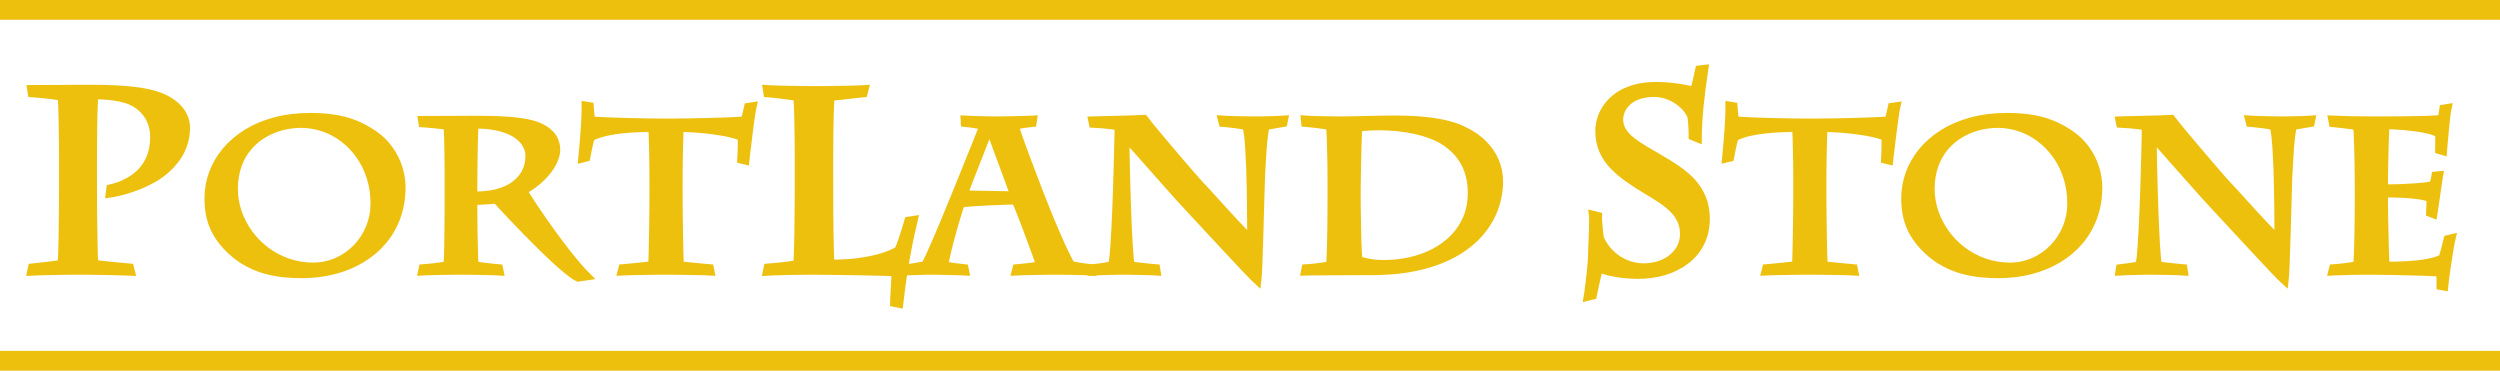 <?xml version="1.0" encoding="UTF-8"?> <svg xmlns="http://www.w3.org/2000/svg" xmlns:xlink="http://www.w3.org/1999/xlink" width="317" height="47" viewBox="0 0 317 47"> <g id="Canvas" fill="none"> <g id="ÐÐ¾Ð³Ð¾-01"> <g id="Group"> <g id="Group_2"> <g id="Group_3"> <g id="Vector" transform="translate(3.849 11.176)"> <path d="M 8.022 9.458C 8.022 8.881 8.022 8.255 8.028 7.58C 8.028 6.904 8.034 6.218 8.046 5.526C 8.052 4.834 8.063 4.18 8.075 3.565C 8.087 2.95 8.104 2.417 8.128 1.961C 8.146 1.511 8.169 1.187 8.199 0.989C 8.723 0.989 9.259 1.011 9.812 1.061C 10.366 1.105 10.896 1.187 11.402 1.291C 11.909 1.396 12.362 1.538 12.757 1.714C 13.358 1.989 13.876 2.351 14.3 2.796C 14.724 3.235 15.054 3.746 15.278 4.323C 15.502 4.9 15.619 5.52 15.619 6.196C 15.614 7.184 15.46 8.035 15.166 8.749C 14.871 9.458 14.494 10.057 14.035 10.534C 13.57 11.012 13.087 11.396 12.575 11.688C 12.062 11.979 11.585 12.198 11.137 12.346C 10.69 12.495 10.336 12.599 10.072 12.654L 9.965 13.478C 10.224 13.445 10.572 13.384 11.002 13.286C 11.432 13.192 11.921 13.06 12.457 12.896C 12.993 12.731 13.552 12.522 14.135 12.275C 14.712 12.028 15.284 11.737 15.843 11.402C 16.403 11.067 16.915 10.682 17.386 10.248C 17.863 9.809 18.281 9.326 18.647 8.804C 19.012 8.277 19.3 7.7 19.507 7.068C 19.713 6.442 19.819 5.756 19.825 5.009C 19.83 4.795 19.801 4.525 19.724 4.196C 19.654 3.872 19.501 3.515 19.271 3.131C 19.041 2.746 18.694 2.367 18.228 1.988C 17.763 1.609 17.145 1.263 16.361 0.956C 15.49 0.626 14.335 0.385 12.898 0.231C 11.462 0.077 9.777 7.08237e-07 7.845 7.08237e-07C 7.568 7.08237e-07 7.209 7.08237e-07 6.773 7.08237e-07C 6.338 0.005 5.855 0.005 5.325 0.005C 4.795 0.011 4.259 0.011 3.711 0.016C 3.163 0.016 2.639 0.022 2.144 0.022C 1.649 0.027 1.214 0.027 0.837 0.027C 0.46 0.033 0.183 0.033 0 0.033L 0.106 0.725C 0.324 0.741 0.613 0.763 0.96 0.791C 1.308 0.818 1.679 0.851 2.061 0.895C 2.45 0.934 2.803 0.978 3.133 1.027C 3.463 1.077 3.711 1.126 3.887 1.186C 3.911 1.378 3.934 1.686 3.952 2.109C 3.97 2.526 3.981 3.015 3.999 3.57C 4.011 4.124 4.022 4.696 4.028 5.294C 4.04 5.893 4.046 6.47 4.052 7.019C 4.058 7.568 4.058 8.051 4.064 8.463C 4.064 8.875 4.064 9.177 4.064 9.358L 4.064 10.676C 4.064 11.193 4.064 11.802 4.064 12.494C 4.058 13.187 4.058 13.928 4.052 14.708C 4.046 15.488 4.04 16.268 4.028 17.047C 4.022 17.827 4.011 18.563 3.999 19.255C 3.981 19.947 3.97 20.551 3.952 21.068C 3.934 21.578 3.91 21.963 3.887 22.21C 3.652 22.254 3.351 22.298 2.992 22.342C 2.627 22.391 2.256 22.435 1.867 22.479C 1.484 22.523 1.137 22.561 0.819 22.594C 0.506 22.627 0.283 22.655 0.141 22.671L 1.8894e-07 23.363C 0.206 23.352 0.483 23.336 0.848 23.325C 1.207 23.314 1.614 23.297 2.073 23.287C 2.527 23.276 2.998 23.27 3.487 23.259C 3.97 23.248 4.441 23.243 4.894 23.237C 5.348 23.237 5.754 23.232 6.113 23.232C 6.443 23.232 6.849 23.237 7.326 23.237C 7.803 23.243 8.316 23.248 8.858 23.259C 9.399 23.27 9.929 23.276 10.454 23.287C 10.972 23.297 11.449 23.314 11.867 23.325C 12.291 23.336 12.621 23.352 12.863 23.363L 12.686 22.671C 12.403 22.644 12.056 22.616 11.643 22.578C 11.225 22.54 10.795 22.495 10.348 22.451C 9.9 22.408 9.488 22.364 9.105 22.325C 8.722 22.281 8.416 22.243 8.198 22.21C 8.174 22.04 8.151 21.715 8.133 21.232C 8.115 20.744 8.104 20.156 8.092 19.458C 8.074 18.767 8.062 18.019 8.057 17.218C 8.045 16.416 8.039 15.619 8.033 14.823C 8.033 14.021 8.027 13.28 8.027 12.588C 8.021 11.901 8.021 11.319 8.021 10.841L 8.021 9.458L 8.022 9.458ZM 34.43 23.672C 35.883 23.667 37.252 23.502 38.533 23.168C 39.819 22.834 40.987 22.349 42.038 21.713C 43.093 21.081 43.996 20.312 44.761 19.406C 45.522 18.504 46.111 17.479 46.523 16.34C 46.935 15.2 47.147 13.955 47.152 12.605C 47.152 11.745 47.014 10.898 46.744 10.056C 46.474 9.218 46.077 8.431 45.547 7.699C 45.017 6.966 44.364 6.33 43.588 5.795C 42.739 5.214 41.885 4.761 41.031 4.436C 40.172 4.111 39.284 3.887 38.366 3.758C 37.444 3.626 36.467 3.566 35.431 3.571C 33.802 3.575 32.315 3.763 30.965 4.129C 29.615 4.495 28.418 5.003 27.367 5.658C 26.322 6.312 25.439 7.077 24.712 7.946C 23.991 8.82 23.441 9.763 23.068 10.784C 22.695 11.8 22.504 12.857 22.504 13.951C 22.499 14.807 22.582 15.612 22.759 16.363C 22.936 17.114 23.23 17.837 23.642 18.532C 24.054 19.224 24.619 19.915 25.331 20.596C 26.018 21.247 26.739 21.773 27.49 22.176C 28.241 22.583 29.007 22.894 29.792 23.114C 30.577 23.329 31.358 23.48 32.138 23.558C 32.919 23.639 33.684 23.676 34.43 23.672ZM 35.873 22.546C 34.72 22.541 33.64 22.358 32.629 22.006C 31.618 21.649 30.705 21.159 29.881 20.532C 29.056 19.9 28.345 19.177 27.751 18.353C 27.157 17.53 26.7 16.642 26.376 15.699C 26.057 14.752 25.895 13.786 25.89 12.797C 25.895 11.667 26.062 10.66 26.381 9.772C 26.705 8.889 27.142 8.12 27.701 7.475C 28.261 6.825 28.904 6.289 29.625 5.864C 30.347 5.443 31.108 5.127 31.913 4.921C 32.717 4.715 33.527 4.614 34.342 4.614C 35.324 4.618 36.271 4.779 37.179 5.094C 38.087 5.41 38.926 5.863 39.697 6.454C 40.472 7.044 41.145 7.754 41.724 8.577C 42.303 9.396 42.749 10.316 43.068 11.332C 43.392 12.348 43.554 13.442 43.559 14.609C 43.554 15.713 43.348 16.747 42.95 17.703C 42.553 18.66 42.003 19.502 41.296 20.225C 40.59 20.948 39.775 21.516 38.852 21.923C 37.925 22.331 36.933 22.541 35.873 22.546ZM 52.953 13.319C 52.953 13.804 52.953 14.344 52.953 14.934C 52.948 15.529 52.948 16.138 52.943 16.774C 52.938 17.406 52.933 18.024 52.923 18.632C 52.918 19.241 52.908 19.799 52.899 20.317C 52.884 20.834 52.874 21.273 52.859 21.635C 52.845 21.992 52.825 22.244 52.806 22.381C 52.594 22.431 52.334 22.477 52.03 22.518C 51.721 22.559 51.412 22.6 51.093 22.637C 50.769 22.669 50.484 22.697 50.229 22.719C 49.974 22.742 49.792 22.756 49.684 22.765L 49.566 23.342C 49.709 23.333 49.929 23.319 50.229 23.31C 50.528 23.3 50.872 23.287 51.265 23.278C 51.652 23.269 52.055 23.264 52.467 23.255C 52.874 23.246 53.262 23.241 53.625 23.236C 53.993 23.236 54.298 23.232 54.543 23.232C 54.818 23.232 55.147 23.236 55.52 23.236C 55.893 23.241 56.285 23.246 56.698 23.255C 57.11 23.264 57.513 23.269 57.9 23.278C 58.283 23.287 58.626 23.3 58.931 23.31C 59.23 23.319 59.456 23.333 59.608 23.342L 59.49 22.765C 59.324 22.752 59.093 22.728 58.803 22.701C 58.519 22.674 58.209 22.642 57.891 22.605C 57.567 22.568 57.272 22.532 57.002 22.491C 56.732 22.454 56.531 22.417 56.398 22.381C 56.379 22.12 56.364 21.763 56.349 21.31C 56.335 20.857 56.32 20.349 56.31 19.786C 56.296 19.227 56.286 18.655 56.276 18.074C 56.271 17.488 56.261 16.939 56.257 16.427C 56.252 15.909 56.252 15.465 56.252 15.104L 56.252 14.39C 56.423 14.39 56.659 14.381 56.958 14.367C 57.258 14.349 57.591 14.33 57.959 14.303C 58.328 14.28 58.701 14.253 59.078 14.225C 59.152 14.317 59.358 14.541 59.692 14.907C 60.031 15.273 60.458 15.731 60.978 16.285C 61.503 16.834 62.077 17.433 62.705 18.083C 63.338 18.729 63.986 19.379 64.649 20.033C 65.311 20.688 65.949 21.296 66.568 21.868C 67.191 22.436 67.746 22.921 68.246 23.314C 68.742 23.713 69.144 23.978 69.444 24.111L 70.74 23.919C 70.298 23.484 69.832 22.976 69.341 22.399C 68.85 21.822 68.354 21.209 67.844 20.555C 67.338 19.905 66.843 19.241 66.357 18.577C 65.871 17.909 65.415 17.264 64.983 16.646C 64.551 16.024 64.168 15.461 63.83 14.948C 63.491 14.44 63.216 14.014 63.005 13.68C 62.794 13.342 62.661 13.122 62.612 13.017C 63.182 12.72 63.716 12.362 64.217 11.95C 64.718 11.539 65.16 11.099 65.537 10.628C 65.92 10.156 66.219 9.681 66.435 9.2C 66.651 8.719 66.759 8.262 66.764 7.827C 66.754 7.072 66.529 6.431 66.082 5.909C 65.635 5.388 65.022 4.985 64.231 4.697C 63.726 4.513 63.142 4.367 62.484 4.262C 61.822 4.156 61.12 4.083 60.379 4.033C 59.633 3.987 58.882 3.955 58.126 3.941C 57.365 3.932 56.634 3.927 55.927 3.927L 49.567 3.955L 49.655 4.531C 49.827 4.545 50.058 4.563 50.352 4.591C 50.646 4.614 50.956 4.641 51.284 4.673C 51.613 4.705 51.917 4.737 52.192 4.769C 52.467 4.801 52.673 4.833 52.806 4.861C 52.825 4.953 52.845 5.158 52.86 5.474C 52.875 5.79 52.885 6.174 52.899 6.632C 52.909 7.085 52.919 7.566 52.924 8.078C 52.933 8.586 52.938 9.081 52.943 9.561C 52.948 10.042 52.948 10.467 52.953 10.834C 52.953 11.2 52.953 11.47 52.953 11.644L 52.953 13.319L 52.953 13.319ZM 56.251 12.688C 56.251 12.358 56.251 11.96 56.256 11.498C 56.261 11.031 56.266 10.532 56.271 10.001C 56.275 9.465 56.28 8.925 56.29 8.381C 56.3 7.841 56.31 7.323 56.32 6.834C 56.329 6.344 56.344 5.914 56.359 5.543C 56.369 5.172 56.383 4.889 56.398 4.697C 57.669 4.701 58.739 4.825 59.613 5.058C 60.482 5.292 61.183 5.603 61.709 5.987C 62.239 6.371 62.621 6.788 62.857 7.246C 63.093 7.699 63.206 8.147 63.201 8.596C 63.196 9.273 63.078 9.864 62.857 10.372C 62.631 10.88 62.347 11.305 61.998 11.662C 61.65 12.015 61.286 12.303 60.904 12.523C 60.521 12.742 60.167 12.907 59.843 13.017C 59.206 13.232 58.582 13.374 57.969 13.443C 57.36 13.511 56.786 13.543 56.251 13.539L 56.251 12.688ZM 78.925 13.113C 78.925 13.598 78.925 14.157 78.921 14.788C 78.916 15.42 78.906 16.088 78.901 16.788C 78.891 17.493 78.881 18.189 78.866 18.88C 78.857 19.571 78.842 20.221 78.827 20.82C 78.812 21.424 78.798 21.946 78.778 22.381C 78.631 22.399 78.435 22.417 78.179 22.445C 77.929 22.473 77.649 22.504 77.34 22.537C 77.036 22.568 76.731 22.6 76.427 22.628C 76.118 22.66 75.843 22.688 75.593 22.71C 75.343 22.738 75.151 22.756 75.009 22.765L 74.862 23.342C 75.038 23.333 75.303 23.319 75.657 23.31C 76.01 23.3 76.412 23.287 76.859 23.278C 77.311 23.269 77.767 23.264 78.238 23.255C 78.705 23.246 79.146 23.241 79.553 23.236C 79.961 23.236 80.304 23.232 80.574 23.232C 80.903 23.232 81.291 23.236 81.728 23.236C 82.169 23.241 82.626 23.246 83.102 23.255C 83.578 23.264 84.034 23.269 84.476 23.278C 84.918 23.287 85.3 23.3 85.629 23.31C 85.963 23.319 86.199 23.333 86.346 23.342L 86.228 22.765C 86.11 22.756 85.924 22.738 85.674 22.71C 85.418 22.688 85.134 22.66 84.81 22.628C 84.491 22.6 84.167 22.568 83.848 22.537C 83.524 22.504 83.239 22.473 82.984 22.445C 82.734 22.417 82.547 22.399 82.43 22.381C 82.41 21.932 82.395 21.41 82.38 20.802C 82.366 20.198 82.351 19.552 82.341 18.866C 82.326 18.175 82.317 17.484 82.307 16.788C 82.302 16.088 82.292 15.424 82.287 14.792C 82.282 14.161 82.282 13.603 82.282 13.113L 82.282 11.872C 82.282 11.47 82.282 11.007 82.287 10.486C 82.292 9.959 82.302 9.419 82.307 8.861C 82.317 8.302 82.326 7.767 82.341 7.259C 82.351 6.746 82.366 6.307 82.38 5.932C 82.395 5.557 82.41 5.291 82.43 5.135C 83.009 5.135 83.617 5.158 84.255 5.204C 84.893 5.245 85.531 5.305 86.16 5.383C 86.788 5.46 87.372 5.547 87.917 5.643C 88.457 5.744 88.923 5.849 89.311 5.959C 89.693 6.069 89.963 6.179 90.115 6.289C 90.125 6.495 90.13 6.747 90.125 7.048C 90.125 7.351 90.115 7.68 90.105 8.032C 90.091 8.389 90.076 8.751 90.056 9.122L 90.734 9.286C 90.748 9.145 90.778 8.888 90.822 8.522C 90.866 8.151 90.915 7.721 90.979 7.222C 91.038 6.723 91.102 6.206 91.17 5.671C 91.239 5.131 91.308 4.618 91.372 4.133C 91.44 3.643 91.499 3.231 91.553 2.884C 91.602 2.54 91.646 2.311 91.676 2.197L 90.94 2.307C 90.9 2.485 90.856 2.686 90.807 2.906C 90.758 3.126 90.709 3.336 90.66 3.538C 90.611 3.735 90.567 3.895 90.527 4.009C 90.424 4.028 90.164 4.046 89.732 4.069C 89.305 4.092 88.76 4.115 88.093 4.142C 87.425 4.165 86.684 4.188 85.865 4.211C 85.045 4.234 84.191 4.252 83.308 4.265C 82.424 4.275 81.556 4.284 80.692 4.284C 79.892 4.284 79.067 4.275 78.223 4.265C 77.379 4.252 76.559 4.233 75.764 4.211C 74.969 4.188 74.243 4.165 73.585 4.142C 72.933 4.115 72.392 4.092 71.971 4.069C 71.543 4.046 71.284 4.023 71.18 4.009C 71.151 3.813 71.126 3.597 71.102 3.368C 71.077 3.14 71.057 2.925 71.043 2.719C 71.028 2.513 71.013 2.348 71.003 2.224L 70.326 2.114C 70.331 2.554 70.326 3.03 70.302 3.543C 70.282 4.055 70.253 4.577 70.218 5.108C 70.179 5.643 70.14 6.156 70.1 6.655C 70.056 7.153 70.017 7.611 69.978 8.023C 69.939 8.43 69.909 8.773 69.885 9.039L 70.562 8.874C 70.621 8.567 70.68 8.256 70.739 7.936C 70.802 7.615 70.866 7.313 70.935 7.025C 70.999 6.741 71.072 6.494 71.151 6.288C 71.406 6.128 71.838 5.959 72.437 5.78C 73.036 5.606 73.85 5.455 74.881 5.332C 75.916 5.203 77.217 5.14 78.778 5.135C 78.797 5.268 78.812 5.519 78.827 5.881C 78.841 6.247 78.856 6.686 78.866 7.194C 78.881 7.702 78.89 8.238 78.9 8.805C 78.905 9.368 78.915 9.918 78.92 10.453C 78.925 10.984 78.925 11.46 78.925 11.872L 78.925 13.113L 78.925 13.113ZM 97.347 11.139C 97.347 11.688 97.347 12.303 97.347 12.99C 97.342 13.676 97.342 14.39 97.336 15.137C 97.33 15.884 97.324 16.62 97.312 17.356C 97.306 18.086 97.295 18.778 97.283 19.421C 97.265 20.063 97.253 20.629 97.236 21.112C 97.218 21.595 97.194 21.963 97.171 22.211C 96.977 22.271 96.7 22.326 96.347 22.375C 95.993 22.425 95.616 22.474 95.222 22.518C 94.821 22.556 94.456 22.589 94.132 22.617C 93.802 22.645 93.567 22.661 93.425 22.672L 93.284 23.364C 93.543 23.347 93.908 23.331 94.391 23.314C 94.874 23.298 95.41 23.287 95.999 23.27C 96.582 23.259 97.171 23.248 97.748 23.243C 98.325 23.237 98.838 23.232 99.291 23.232C 99.621 23.232 100.074 23.237 100.663 23.243C 101.252 23.248 101.912 23.259 102.642 23.27C 103.373 23.282 104.114 23.292 104.874 23.303C 105.634 23.32 106.347 23.336 107.012 23.347C 107.684 23.364 108.249 23.38 108.708 23.391C 109.168 23.408 109.474 23.419 109.609 23.43C 109.609 23.611 109.603 23.847 109.592 24.127C 109.58 24.413 109.568 24.715 109.55 25.039C 109.533 25.363 109.515 25.676 109.497 25.984C 109.48 26.291 109.462 26.56 109.45 26.791C 109.438 27.021 109.433 27.186 109.433 27.285L 110.246 27.45C 110.499 25.248 110.781 23.259 111.105 21.474C 111.423 19.69 111.765 18.069 112.118 16.609L 111.27 16.74C 111.176 17.059 111.064 17.432 110.935 17.877C 110.805 18.317 110.658 18.767 110.499 19.228C 110.345 19.695 110.175 20.113 109.998 20.497C 109.55 20.777 108.932 21.046 108.149 21.299C 107.359 21.552 106.417 21.76 105.316 21.925C 104.209 22.09 102.954 22.172 101.553 22.178C 101.529 22.051 101.505 21.788 101.488 21.381C 101.47 20.98 101.458 20.475 101.446 19.866C 101.429 19.261 101.417 18.586 101.411 17.839C 101.399 17.098 101.393 16.323 101.387 15.516C 101.387 14.709 101.381 13.901 101.381 13.1C 101.376 12.298 101.376 11.534 101.376 10.809L 101.376 9.623C 101.376 9.09 101.376 8.492 101.381 7.833C 101.381 7.179 101.387 6.503 101.399 5.817C 101.405 5.13 101.417 4.477 101.429 3.851C 101.44 3.23 101.458 2.681 101.482 2.214C 101.499 1.747 101.523 1.407 101.552 1.187C 102.035 1.138 102.542 1.088 103.072 1.022C 103.608 0.962 104.108 0.901 104.579 0.846C 105.051 0.786 105.427 0.748 105.722 0.726L 105.899 0.034C 105.751 0.045 105.51 0.061 105.18 0.072C 104.845 0.083 104.45 0.1 103.985 0.111C 103.525 0.121 103.03 0.127 102.506 0.138C 101.976 0.149 101.446 0.154 100.916 0.16C 100.38 0.165 99.874 0.165 99.397 0.165C 98.849 0.165 98.272 0.16 97.659 0.154C 97.041 0.149 96.446 0.138 95.863 0.121C 95.28 0.11 94.761 0.099 94.308 0.083C 93.855 0.066 93.513 0.05 93.283 0.033L 93.389 0.725C 93.625 0.742 93.914 0.769 94.261 0.808C 94.603 0.841 94.962 0.884 95.333 0.929C 95.704 0.978 96.057 1.022 96.381 1.066C 96.705 1.11 96.97 1.154 97.17 1.187C 97.194 1.368 97.218 1.643 97.235 2.016C 97.253 2.389 97.264 2.823 97.282 3.323C 97.294 3.817 97.306 4.345 97.312 4.899C 97.323 5.449 97.329 5.998 97.335 6.541C 97.341 7.085 97.341 7.585 97.347 8.052C 97.347 8.519 97.347 8.908 97.347 9.227L 97.347 11.139L 97.347 11.139ZM 124.828 23.342C 124.995 23.333 125.24 23.319 125.569 23.31C 125.898 23.301 126.266 23.287 126.678 23.278C 127.091 23.269 127.503 23.264 127.915 23.255C 128.327 23.246 128.7 23.241 129.034 23.237C 129.373 23.237 129.628 23.232 129.805 23.232C 130.124 23.232 130.482 23.237 130.879 23.237C 131.277 23.241 131.684 23.246 132.096 23.255C 132.514 23.264 132.901 23.269 133.27 23.278C 133.638 23.287 133.947 23.301 134.197 23.31C 134.452 23.319 134.619 23.333 134.693 23.342L 134.604 22.765C 134.163 22.71 133.726 22.655 133.299 22.596C 132.867 22.532 132.44 22.463 132.013 22.381C 131.738 21.891 131.454 21.333 131.154 20.706C 130.855 20.079 130.555 19.42 130.256 18.729C 129.957 18.037 129.662 17.351 129.382 16.674C 129.103 15.992 128.847 15.36 128.612 14.765C 128.376 14.175 128.175 13.667 128.008 13.237C 127.782 12.655 127.542 12.033 127.292 11.37C 127.041 10.71 126.786 10.047 126.541 9.383C 126.29 8.715 126.055 8.083 125.834 7.484C 125.618 6.884 125.427 6.353 125.265 5.896C 125.108 5.433 124.99 5.081 124.916 4.834C 125.26 4.751 125.618 4.683 126.001 4.623C 126.384 4.563 126.767 4.518 127.154 4.477L 127.243 3.9C 127.066 3.909 126.821 3.923 126.511 3.932C 126.197 3.941 125.849 3.955 125.456 3.964C 125.068 3.973 124.671 3.978 124.268 3.987C 123.866 3.996 123.483 4.001 123.125 4.005C 122.767 4.01 122.462 4.01 122.207 4.01C 122.104 4.01 121.932 4.01 121.702 4.005C 121.471 4.001 121.201 3.996 120.897 3.987C 120.593 3.978 120.283 3.973 119.964 3.964C 119.645 3.95 119.346 3.941 119.071 3.932C 118.791 3.923 118.56 3.909 118.379 3.9L 118.408 4.477C 118.649 4.504 118.904 4.536 119.184 4.568C 119.459 4.605 119.733 4.641 119.999 4.687C 120.269 4.729 120.514 4.779 120.735 4.834C 120.686 4.953 120.578 5.227 120.411 5.653C 120.239 6.078 120.028 6.614 119.768 7.268C 119.503 7.923 119.213 8.655 118.884 9.461C 118.56 10.271 118.217 11.122 117.859 12.01C 117.496 12.902 117.132 13.795 116.759 14.696C 116.391 15.593 116.033 16.459 115.685 17.296C 115.336 18.129 115.007 18.893 114.708 19.589C 114.408 20.285 114.143 20.875 113.918 21.36C 113.697 21.841 113.525 22.184 113.402 22.381C 113.005 22.463 112.588 22.537 112.161 22.605C 111.729 22.669 111.302 22.724 110.87 22.765L 110.781 23.342C 110.958 23.328 111.194 23.314 111.493 23.301C 111.792 23.287 112.111 23.278 112.455 23.269C 112.799 23.255 113.127 23.246 113.437 23.241C 113.746 23.237 114.001 23.232 114.197 23.232C 114.374 23.232 114.609 23.236 114.899 23.236C 115.193 23.241 115.517 23.246 115.871 23.255C 116.219 23.264 116.578 23.269 116.931 23.278C 117.285 23.287 117.613 23.3 117.913 23.31C 118.212 23.319 118.458 23.333 118.644 23.342L 118.526 22.765C 118.104 22.724 117.673 22.674 117.226 22.614C 116.779 22.555 116.372 22.477 115.994 22.381C 116.043 22.024 116.126 21.598 116.234 21.104C 116.347 20.61 116.475 20.088 116.622 19.534C 116.764 18.98 116.917 18.431 117.069 17.886C 117.221 17.346 117.368 16.843 117.505 16.385C 117.648 15.928 117.766 15.547 117.864 15.245C 117.957 14.948 118.026 14.76 118.055 14.692C 118.242 14.664 118.512 14.637 118.865 14.609C 119.218 14.577 119.621 14.55 120.072 14.527C 120.529 14.499 120.995 14.472 121.481 14.449C 121.962 14.426 122.428 14.408 122.879 14.39C 123.326 14.371 123.724 14.357 124.072 14.348C 124.421 14.339 124.681 14.335 124.857 14.335C 124.941 14.472 125.059 14.733 125.215 15.108C 125.368 15.484 125.549 15.932 125.75 16.458C 125.952 16.98 126.163 17.534 126.384 18.12C 126.6 18.706 126.811 19.278 127.017 19.836C 127.223 20.394 127.404 20.898 127.571 21.346C 127.733 21.79 127.861 22.134 127.949 22.381C 127.493 22.477 127.012 22.555 126.506 22.614C 126.005 22.674 125.495 22.724 124.975 22.765L 124.828 23.342ZM 124.651 13.511L 118.467 13.401C 118.517 13.246 118.61 12.999 118.737 12.655C 118.865 12.317 119.022 11.909 119.204 11.443C 119.385 10.971 119.587 10.468 119.798 9.928C 120.009 9.388 120.225 8.838 120.441 8.285C 120.657 7.731 120.863 7.196 121.064 6.687C 121.26 6.175 121.437 5.712 121.589 5.301L 121.648 5.301C 121.731 5.557 121.849 5.891 122.001 6.307C 122.149 6.719 122.316 7.186 122.507 7.699C 122.693 8.211 122.89 8.742 123.096 9.291C 123.297 9.845 123.498 10.385 123.695 10.912C 123.891 11.442 124.073 11.932 124.239 12.376C 124.406 12.825 124.544 13.205 124.651 13.511Z" fill="#EDC00E"></path> <path d="M 8.022 9.458C 8.022 8.881 8.022 8.255 8.028 7.58C 8.028 6.904 8.034 6.218 8.046 5.526C 8.052 4.834 8.063 4.18 8.075 3.565C 8.087 2.95 8.104 2.417 8.128 1.961C 8.146 1.511 8.169 1.187 8.199 0.989C 8.723 0.989 9.259 1.011 9.812 1.061C 10.366 1.105 10.896 1.187 11.402 1.291C 11.909 1.396 12.362 1.538 12.757 1.714C 13.358 1.989 13.876 2.351 14.3 2.796C 14.724 3.235 15.054 3.746 15.278 4.323C 15.502 4.9 15.619 5.52 15.619 6.196C 15.614 7.184 15.46 8.035 15.166 8.749C 14.871 9.458 14.494 10.057 14.035 10.534C 13.57 11.012 13.087 11.396 12.575 11.688C 12.062 11.979 11.585 12.198 11.137 12.346C 10.69 12.495 10.336 12.599 10.072 12.654L 9.965 13.478C 10.224 13.445 10.572 13.384 11.002 13.286C 11.432 13.192 11.921 13.06 12.457 12.896C 12.993 12.731 13.552 12.522 14.135 12.275C 14.712 12.028 15.284 11.737 15.843 11.402C 16.403 11.067 16.915 10.682 17.386 10.248C 17.863 9.809 18.281 9.326 18.647 8.804C 19.012 8.277 19.3 7.7 19.507 7.068C 19.713 6.442 19.819 5.756 19.825 5.009C 19.83 4.795 19.801 4.525 19.724 4.196C 19.654 3.872 19.501 3.515 19.271 3.131C 19.041 2.746 18.694 2.367 18.228 1.988C 17.763 1.609 17.145 1.263 16.361 0.956C 15.49 0.626 14.335 0.385 12.898 0.231C 11.462 0.077 9.777 7.08237e-07 7.845 7.08237e-07C 7.568 7.08237e-07 7.209 7.08237e-07 6.773 7.08237e-07C 6.338 0.005 5.855 0.005 5.325 0.005C 4.795 0.011 4.259 0.011 3.711 0.016C 3.163 0.016 2.639 0.022 2.144 0.022C 1.649 0.027 1.214 0.027 0.837 0.027C 0.46 0.033 0.183 0.033 0 0.033L 0.106 0.725C 0.324 0.741 0.613 0.763 0.96 0.791C 1.308 0.818 1.679 0.851 2.061 0.895C 2.45 0.934 2.803 0.978 3.133 1.027C 3.463 1.077 3.711 1.126 3.887 1.186C 3.911 1.378 3.934 1.686 3.952 2.109C 3.97 2.526 3.981 3.015 3.999 3.57C 4.011 4.124 4.022 4.696 4.028 5.294C 4.04 5.893 4.046 6.47 4.052 7.019C 4.058 7.568 4.058 8.051 4.064 8.463C 4.064 8.875 4.064 9.177 4.064 9.358L 4.064 10.677C 4.064 11.193 4.064 11.802 4.064 12.494C 4.058 13.187 4.058 13.928 4.052 14.708C 4.046 15.488 4.04 16.268 4.028 17.047C 4.022 17.827 4.011 18.563 3.999 19.255C 3.981 19.947 3.97 20.551 3.952 21.068C 3.934 21.578 3.91 21.963 3.887 22.21C 3.652 22.254 3.351 22.298 2.992 22.342C 2.627 22.391 2.256 22.435 1.867 22.479C 1.484 22.523 1.137 22.561 0.819 22.594C 0.506 22.627 0.283 22.655 0.141 22.671L 1.8894e-07 23.363C 0.206 23.352 0.483 23.336 0.848 23.325C 1.207 23.314 1.614 23.297 2.073 23.287C 2.527 23.276 2.998 23.27 3.487 23.259C 3.97 23.248 4.441 23.243 4.894 23.237C 5.348 23.237 5.754 23.232 6.113 23.232C 6.443 23.232 6.849 23.237 7.326 23.237C 7.803 23.243 8.316 23.248 8.858 23.259C 9.399 23.27 9.929 23.276 10.454 23.287C 10.972 23.297 11.449 23.314 11.867 23.325C 12.291 23.336 12.621 23.352 12.863 23.363L 12.686 22.671C 12.403 22.644 12.056 22.616 11.643 22.578C 11.225 22.54 10.795 22.495 10.348 22.451C 9.9 22.408 9.488 22.364 9.105 22.325C 8.722 22.281 8.416 22.243 8.198 22.21C 8.174 22.04 8.151 21.715 8.133 21.232C 8.115 20.744 8.104 20.156 8.092 19.458C 8.074 18.767 8.062 18.019 8.057 17.218C 8.045 16.416 8.039 15.619 8.033 14.823C 8.033 14.021 8.027 13.28 8.027 12.588C 8.021 11.901 8.021 11.319 8.021 10.841L 8.021 9.458L 8.022 9.458ZM 34.43 23.672C 35.883 23.667 37.252 23.502 38.533 23.168C 39.819 22.834 40.987 22.349 42.038 21.713C 43.093 21.081 43.996 20.312 44.761 19.406C 45.522 18.504 46.111 17.479 46.523 16.34C 46.935 15.2 47.147 13.955 47.152 12.605C 47.152 11.745 47.014 10.898 46.744 10.056C 46.474 9.218 46.077 8.431 45.547 7.699C 45.017 6.966 44.364 6.33 43.588 5.795C 42.739 5.214 41.885 4.761 41.031 4.436C 40.172 4.111 39.284 3.887 38.366 3.758C 37.444 3.626 36.467 3.566 35.431 3.571C 33.802 3.575 32.315 3.763 30.965 4.129C 29.615 4.495 28.418 5.003 27.367 5.658C 26.322 6.312 25.439 7.077 24.712 7.946C 23.991 8.82 23.441 9.763 23.068 10.784C 22.695 11.8 22.504 12.857 22.504 13.951C 22.499 14.807 22.582 15.612 22.759 16.363C 22.936 17.114 23.23 17.837 23.642 18.532C 24.054 19.224 24.619 19.915 25.331 20.596C 26.018 21.247 26.739 21.773 27.49 22.176C 28.241 22.583 29.007 22.894 29.792 23.114C 30.577 23.329 31.358 23.48 32.138 23.558C 32.919 23.639 33.684 23.676 34.43 23.672ZM 35.873 22.546C 34.72 22.541 33.64 22.358 32.629 22.006C 31.618 21.649 30.705 21.159 29.881 20.532C 29.056 19.9 28.345 19.177 27.751 18.353C 27.157 17.53 26.7 16.642 26.376 15.699C 26.057 14.752 25.895 13.786 25.89 12.797C 25.895 11.667 26.062 10.66 26.381 9.772C 26.705 8.889 27.142 8.12 27.701 7.475C 28.261 6.825 28.904 6.289 29.625 5.864C 30.347 5.443 31.108 5.127 31.913 4.921C 32.717 4.715 33.527 4.614 34.342 4.614C 35.324 4.618 36.271 4.779 37.179 5.094C 38.087 5.41 38.926 5.863 39.697 6.454C 40.472 7.044 41.145 7.754 41.724 8.577C 42.303 9.396 42.749 10.316 43.068 11.332C 43.392 12.348 43.554 13.442 43.559 14.609C 43.554 15.713 43.348 16.747 42.95 17.703C 42.553 18.66 42.003 19.502 41.296 20.225C 40.59 20.948 39.775 21.516 38.852 21.923C 37.925 22.331 36.933 22.541 35.873 22.546ZM 52.953 13.319C 52.953 13.804 52.953 14.344 52.953 14.934C 52.948 15.529 52.948 16.138 52.943 16.774C 52.938 17.406 52.933 18.024 52.923 18.632C 52.918 19.241 52.908 19.799 52.899 20.317C 52.884 20.834 52.874 21.273 52.859 21.635C 52.845 21.992 52.825 22.244 52.806 22.381C 52.594 22.431 52.334 22.477 52.03 22.518C 51.721 22.559 51.412 22.6 51.093 22.637C 50.769 22.669 50.484 22.697 50.229 22.719C 49.974 22.742 49.792 22.756 49.684 22.765L 49.566 23.342C 49.709 23.333 49.929 23.319 50.229 23.31C 50.528 23.3 50.872 23.287 51.265 23.278C 51.652 23.269 52.055 23.264 52.467 23.255C 52.874 23.246 53.262 23.241 53.625 23.236C 53.993 23.236 54.298 23.232 54.543 23.232C 54.818 23.232 55.147 23.236 55.52 23.236C 55.893 23.241 56.285 23.246 56.698 23.255C 57.11 23.264 57.513 23.269 57.9 23.278C 58.283 23.287 58.626 23.3 58.931 23.31C 59.23 23.319 59.456 23.333 59.608 23.342L 59.49 22.765C 59.324 22.752 59.093 22.728 58.803 22.701C 58.519 22.674 58.209 22.642 57.891 22.605C 57.567 22.568 57.272 22.532 57.002 22.491C 56.732 22.454 56.531 22.417 56.398 22.381C 56.379 22.12 56.364 21.763 56.349 21.31C 56.335 20.857 56.32 20.349 56.31 19.786C 56.296 19.227 56.286 18.655 56.276 18.074C 56.271 17.488 56.261 16.939 56.257 16.427C 56.252 15.909 56.252 15.465 56.252 15.104L 56.252 14.39C 56.423 14.39 56.659 14.381 56.958 14.367C 57.258 14.349 57.591 14.33 57.959 14.303C 58.328 14.28 58.701 14.253 59.078 14.225C 59.152 14.317 59.358 14.541 59.692 14.907C 60.031 15.273 60.458 15.731 60.978 16.285C 61.503 16.834 62.077 17.433 62.705 18.083C 63.338 18.729 63.986 19.379 64.649 20.033C 65.311 20.688 65.949 21.296 66.568 21.868C 67.191 22.436 67.746 22.921 68.246 23.314C 68.742 23.713 69.144 23.978 69.444 24.111L 70.74 23.919C 70.298 23.484 69.832 22.976 69.341 22.399C 68.85 21.822 68.354 21.209 67.844 20.555C 67.338 19.905 66.843 19.241 66.357 18.577C 65.871 17.909 65.415 17.264 64.983 16.646C 64.551 16.024 64.168 15.461 63.83 14.948C 63.491 14.44 63.216 14.014 63.005 13.68C 62.794 13.342 62.661 13.122 62.612 13.017C 63.182 12.72 63.716 12.362 64.217 11.95C 64.718 11.539 65.16 11.099 65.537 10.628C 65.92 10.156 66.219 9.681 66.435 9.2C 66.651 8.719 66.759 8.262 66.764 7.827C 66.754 7.072 66.529 6.431 66.082 5.909C 65.635 5.388 65.022 4.985 64.231 4.697C 63.726 4.513 63.142 4.367 62.484 4.262C 61.822 4.156 61.12 4.083 60.379 4.033C 59.633 3.987 58.882 3.955 58.126 3.941C 57.365 3.932 56.634 3.927 55.927 3.927L 49.567 3.955L 49.655 4.531C 49.827 4.545 50.058 4.563 50.352 4.591C 50.646 4.614 50.956 4.641 51.284 4.673C 51.613 4.705 51.917 4.737 52.192 4.769C 52.467 4.801 52.673 4.833 52.806 4.861C 52.825 4.953 52.845 5.158 52.86 5.474C 52.875 5.79 52.885 6.174 52.899 6.632C 52.909 7.085 52.919 7.566 52.924 8.078C 52.933 8.586 52.938 9.081 52.943 9.561C 52.948 10.042 52.948 10.467 52.953 10.834C 52.953 11.2 52.953 11.47 52.953 11.644L 52.953 13.319L 52.953 13.319ZM 56.251 12.688C 56.251 12.358 56.251 11.96 56.256 11.498C 56.261 11.031 56.266 10.532 56.271 10.001C 56.275 9.465 56.28 8.925 56.29 8.381C 56.3 7.841 56.31 7.323 56.32 6.834C 56.329 6.344 56.344 5.914 56.359 5.543C 56.369 5.172 56.383 4.889 56.398 4.697C 57.669 4.701 58.739 4.825 59.613 5.058C 60.482 5.292 61.183 5.603 61.709 5.987C 62.239 6.371 62.621 6.788 62.857 7.246C 63.093 7.699 63.206 8.147 63.201 8.596C 63.196 9.273 63.078 9.864 62.857 10.372C 62.631 10.88 62.347 11.305 61.998 11.662C 61.65 12.015 61.286 12.303 60.904 12.523C 60.521 12.742 60.167 12.907 59.843 13.017C 59.206 13.232 58.582 13.374 57.969 13.443C 57.36 13.511 56.786 13.543 56.251 13.539L 56.251 12.688L 56.251 12.688ZM 78.925 13.113C 78.925 13.598 78.925 14.157 78.921 14.788C 78.916 15.42 78.906 16.088 78.901 16.788C 78.891 17.493 78.881 18.189 78.866 18.88C 78.857 19.571 78.842 20.221 78.827 20.82C 78.812 21.424 78.798 21.946 78.778 22.381C 78.631 22.399 78.435 22.417 78.179 22.445C 77.929 22.473 77.649 22.504 77.34 22.537C 77.036 22.568 76.731 22.6 76.427 22.628C 76.118 22.66 75.843 22.688 75.593 22.71C 75.343 22.738 75.151 22.756 75.009 22.765L 74.862 23.342C 75.038 23.333 75.303 23.319 75.657 23.31C 76.01 23.3 76.412 23.287 76.859 23.278C 77.311 23.269 77.767 23.264 78.238 23.255C 78.705 23.246 79.146 23.241 79.553 23.236C 79.961 23.236 80.304 23.232 80.574 23.232C 80.903 23.232 81.291 23.236 81.728 23.236C 82.169 23.241 82.626 23.246 83.102 23.255C 83.578 23.264 84.034 23.269 84.476 23.278C 84.918 23.287 85.3 23.3 85.629 23.31C 85.963 23.319 86.199 23.333 86.346 23.342L 86.228 22.765C 86.11 22.756 85.924 22.738 85.674 22.71C 85.418 22.688 85.134 22.66 84.81 22.628C 84.491 22.6 84.167 22.568 83.848 22.537C 83.524 22.504 83.239 22.473 82.984 22.445C 82.734 22.417 82.547 22.399 82.43 22.381C 82.41 21.932 82.395 21.41 82.38 20.802C 82.366 20.198 82.351 19.552 82.341 18.866C 82.326 18.175 82.317 17.484 82.307 16.788C 82.302 16.088 82.292 15.424 82.287 14.792C 82.282 14.161 82.282 13.603 82.282 13.113L 82.282 11.872C 82.282 11.47 82.282 11.007 82.287 10.486C 82.292 9.959 82.302 9.419 82.307 8.861C 82.317 8.302 82.326 7.767 82.341 7.259C 82.351 6.746 82.366 6.307 82.38 5.932C 82.395 5.557 82.41 5.291 82.43 5.135C 83.009 5.135 83.617 5.158 84.255 5.204C 84.893 5.245 85.531 5.305 86.16 5.383C 86.788 5.46 87.372 5.547 87.917 5.643C 88.457 5.744 88.923 5.849 89.311 5.959C 89.693 6.069 89.963 6.179 90.115 6.289C 90.125 6.495 90.13 6.747 90.125 7.048C 90.125 7.351 90.115 7.68 90.105 8.032C 90.091 8.389 90.076 8.751 90.056 9.122L 90.734 9.286C 90.748 9.145 90.778 8.888 90.822 8.522C 90.866 8.151 90.915 7.721 90.979 7.222C 91.038 6.723 91.102 6.206 91.17 5.671C 91.239 5.131 91.308 4.618 91.372 4.133C 91.44 3.643 91.499 3.231 91.553 2.884C 91.602 2.54 91.646 2.311 91.676 2.197L 90.94 2.307C 90.9 2.485 90.856 2.686 90.807 2.906C 90.758 3.126 90.709 3.336 90.66 3.538C 90.611 3.735 90.567 3.895 90.527 4.009C 90.424 4.028 90.164 4.046 89.732 4.069C 89.305 4.092 88.76 4.115 88.093 4.142C 87.425 4.165 86.684 4.188 85.865 4.211C 85.045 4.234 84.191 4.252 83.308 4.265C 82.424 4.275 81.556 4.284 80.692 4.284C 79.892 4.284 79.067 4.275 78.223 4.265C 77.379 4.252 76.559 4.233 75.764 4.211C 74.969 4.188 74.243 4.165 73.585 4.142C 72.933 4.115 72.392 4.092 71.971 4.069C 71.543 4.046 71.283 4.023 71.18 4.009C 71.151 3.813 71.126 3.597 71.102 3.368C 71.077 3.14 71.057 2.925 71.043 2.719C 71.028 2.513 71.013 2.348 71.003 2.224L 70.326 2.114C 70.331 2.554 70.326 3.03 70.302 3.543C 70.282 4.055 70.253 4.577 70.218 5.108C 70.179 5.643 70.14 6.156 70.1 6.655C 70.056 7.153 70.017 7.611 69.978 8.023C 69.939 8.43 69.909 8.773 69.885 9.039L 70.562 8.874C 70.621 8.567 70.68 8.256 70.739 7.936C 70.802 7.615 70.866 7.313 70.935 7.025C 70.999 6.741 71.072 6.494 71.151 6.288C 71.406 6.128 71.838 5.959 72.437 5.78C 73.036 5.606 73.85 5.455 74.881 5.332C 75.916 5.203 77.217 5.14 78.778 5.135C 78.797 5.268 78.812 5.519 78.827 5.881C 78.841 6.247 78.856 6.686 78.866 7.194C 78.881 7.702 78.89 8.238 78.9 8.805C 78.905 9.368 78.915 9.918 78.92 10.453C 78.925 10.984 78.925 11.46 78.925 11.872L 78.925 13.113L 78.925 13.113ZM 97.347 11.139C 97.347 11.688 97.347 12.303 97.347 12.99C 97.342 13.676 97.342 14.39 97.336 15.137C 97.33 15.884 97.324 16.62 97.312 17.356C 97.306 18.086 97.295 18.778 97.283 19.421C 97.265 20.063 97.253 20.629 97.236 21.112C 97.218 21.595 97.194 21.963 97.171 22.211C 96.977 22.271 96.7 22.326 96.347 22.375C 95.993 22.425 95.616 22.474 95.222 22.518C 94.821 22.556 94.456 22.589 94.132 22.617C 93.802 22.645 93.567 22.661 93.425 22.672L 93.284 23.364C 93.543 23.347 93.908 23.331 94.391 23.314C 94.874 23.298 95.41 23.287 95.999 23.27C 96.582 23.259 97.171 23.248 97.748 23.243C 98.325 23.237 98.838 23.232 99.291 23.232C 99.621 23.232 100.074 23.237 100.663 23.243C 101.252 23.248 101.912 23.259 102.642 23.27C 103.373 23.282 104.114 23.292 104.874 23.303C 105.634 23.32 106.347 23.336 107.012 23.347C 107.684 23.364 108.249 23.38 108.708 23.391C 109.168 23.408 109.474 23.419 109.609 23.43C 109.609 23.611 109.603 23.847 109.592 24.127C 109.58 24.413 109.568 24.715 109.55 25.039C 109.533 25.363 109.515 25.676 109.497 25.984C 109.48 26.291 109.462 26.56 109.45 26.791C 109.438 27.021 109.433 27.186 109.433 27.285L 110.246 27.45C 110.499 25.248 110.781 23.259 111.105 21.474C 111.423 19.69 111.765 18.069 112.118 16.609L 111.27 16.74C 111.176 17.059 111.064 17.432 110.935 17.877C 110.805 18.317 110.658 18.767 110.499 19.228C 110.345 19.695 110.175 20.113 109.998 20.497C 109.55 20.777 108.932 21.046 108.149 21.299C 107.359 21.552 106.417 21.76 105.316 21.925C 104.209 22.09 102.954 22.172 101.553 22.178C 101.529 22.051 101.505 21.788 101.488 21.381C 101.47 20.98 101.458 20.475 101.446 19.866C 101.429 19.261 101.417 18.586 101.411 17.839C 101.399 17.098 101.393 16.323 101.387 15.516C 101.387 14.709 101.381 13.901 101.381 13.1C 101.376 12.298 101.376 11.534 101.376 10.809L 101.376 9.623C 101.376 9.09 101.376 8.492 101.381 7.833C 101.381 7.179 101.387 6.503 101.399 5.817C 101.405 5.13 101.417 4.477 101.429 3.851C 101.44 3.23 101.458 2.681 101.482 2.214C 101.499 1.747 101.523 1.407 101.552 1.187C 102.035 1.138 102.542 1.088 103.072 1.022C 103.608 0.962 104.108 0.901 104.579 0.846C 105.051 0.786 105.427 0.748 105.722 0.726L 105.899 0.034C 105.751 0.045 105.51 0.061 105.18 0.072C 104.845 0.083 104.45 0.1 103.985 0.111C 103.525 0.121 103.03 0.127 102.506 0.138C 101.976 0.149 101.446 0.154 100.916 0.16C 100.38 0.165 99.874 0.165 99.397 0.165C 98.849 0.165 98.272 0.16 97.659 0.154C 97.041 0.149 96.446 0.138 95.863 0.121C 95.28 0.11 94.761 0.099 94.308 0.083C 93.855 0.066 93.513 0.05 93.283 0.033L 93.389 0.725C 93.625 0.742 93.914 0.769 94.261 0.808C 94.603 0.841 94.962 0.884 95.333 0.929C 95.704 0.978 96.057 1.022 96.381 1.066C 96.705 1.11 96.97 1.154 97.17 1.187C 97.194 1.368 97.218 1.643 97.235 2.016C 97.253 2.389 97.264 2.823 97.282 3.323C 97.294 3.817 97.306 4.345 97.312 4.899C 97.323 5.449 97.329 5.998 97.335 6.541C 97.341 7.085 97.341 7.585 97.347 8.052C 97.347 8.519 97.347 8.908 97.347 9.227L 97.347 11.139L 97.347 11.139ZM 124.828 23.342C 124.995 23.333 125.24 23.319 125.569 23.31C 125.898 23.301 126.266 23.287 126.678 23.278C 127.091 23.269 127.503 23.264 127.915 23.255C 128.327 23.246 128.7 23.241 129.034 23.237C 129.373 23.237 129.628 23.232 129.805 23.232C 130.124 23.232 130.482 23.237 130.879 23.237C 131.277 23.241 131.684 23.246 132.096 23.255C 132.514 23.264 132.901 23.269 133.27 23.278C 133.638 23.287 133.947 23.301 134.197 23.31C 134.452 23.319 134.619 23.333 134.693 23.342L 134.604 22.765C 134.163 22.71 133.726 22.655 133.299 22.596C 132.867 22.532 132.44 22.463 132.013 22.381C 131.738 21.891 131.454 21.333 131.154 20.706C 130.855 20.079 130.555 19.42 130.256 18.729C 129.957 18.037 129.662 17.351 129.382 16.674C 129.103 15.992 128.847 15.36 128.612 14.765C 128.376 14.175 128.175 13.667 128.008 13.237C 127.782 12.655 127.542 12.033 127.292 11.37C 127.041 10.71 126.786 10.047 126.541 9.383C 126.29 8.715 126.055 8.083 125.834 7.484C 125.618 6.884 125.427 6.353 125.265 5.896C 125.108 5.433 124.99 5.081 124.916 4.834C 125.26 4.751 125.618 4.683 126.001 4.623C 126.384 4.563 126.767 4.518 127.154 4.477L 127.243 3.9C 127.066 3.909 126.821 3.923 126.511 3.932C 126.197 3.941 125.849 3.955 125.456 3.964C 125.068 3.973 124.671 3.978 124.268 3.987C 123.866 3.996 123.483 4.001 123.125 4.005C 122.766 4.01 122.462 4.01 122.207 4.01C 122.104 4.01 121.932 4.01 121.702 4.005C 121.471 4.001 121.201 3.996 120.897 3.987C 120.593 3.978 120.283 3.973 119.964 3.964C 119.645 3.95 119.346 3.941 119.071 3.932C 118.791 3.923 118.56 3.909 118.379 3.9L 118.408 4.477C 118.649 4.504 118.904 4.536 119.184 4.568C 119.459 4.605 119.733 4.641 119.999 4.687C 120.269 4.729 120.514 4.779 120.735 4.834C 120.686 4.953 120.578 5.227 120.411 5.653C 120.239 6.078 120.028 6.614 119.768 7.268C 119.503 7.923 119.213 8.655 118.884 9.461C 118.56 10.271 118.217 11.122 117.859 12.01C 117.496 12.902 117.132 13.795 116.759 14.696C 116.391 15.593 116.033 16.459 115.685 17.296C 115.336 18.129 115.007 18.893 114.708 19.589C 114.408 20.285 114.143 20.875 113.918 21.36C 113.697 21.841 113.525 22.184 113.402 22.381C 113.005 22.463 112.588 22.537 112.161 22.605C 111.729 22.669 111.302 22.724 110.87 22.765L 110.781 23.342C 110.958 23.328 111.194 23.314 111.493 23.301C 111.792 23.287 112.111 23.278 112.455 23.269C 112.798 23.255 113.127 23.246 113.437 23.241C 113.746 23.237 114.001 23.232 114.197 23.232C 114.374 23.232 114.609 23.236 114.899 23.236C 115.193 23.241 115.517 23.246 115.871 23.255C 116.219 23.264 116.578 23.269 116.931 23.278C 117.285 23.287 117.613 23.3 117.913 23.31C 118.212 23.319 118.458 23.333 118.644 23.342L 118.526 22.765C 118.104 22.724 117.673 22.674 117.226 22.614C 116.779 22.555 116.372 22.477 115.994 22.381C 116.043 22.024 116.126 21.598 116.234 21.104C 116.347 20.61 116.475 20.088 116.622 19.534C 116.764 18.98 116.917 18.431 117.069 17.886C 117.221 17.346 117.368 16.843 117.505 16.385C 117.648 15.928 117.766 15.547 117.864 15.245C 117.957 14.948 118.026 14.76 118.055 14.692C 118.242 14.664 118.512 14.637 118.865 14.609C 119.218 14.577 119.621 14.55 120.072 14.527C 120.529 14.499 120.995 14.472 121.481 14.449C 121.962 14.426 122.428 14.408 122.879 14.39C 123.326 14.371 123.724 14.357 124.072 14.348C 124.421 14.339 124.681 14.335 124.857 14.335C 124.941 14.472 125.059 14.733 125.215 15.108C 125.368 15.484 125.549 15.932 125.75 16.458C 125.952 16.98 126.163 17.534 126.384 18.12C 126.6 18.706 126.811 19.278 127.017 19.836C 127.223 20.394 127.404 20.898 127.571 21.346C 127.733 21.79 127.861 22.134 127.949 22.381C 127.493 22.477 127.012 22.555 126.506 22.614C 126.005 22.674 125.495 22.724 124.975 22.765L 124.828 23.342ZM 124.651 13.511L 118.467 13.401C 118.517 13.246 118.61 12.999 118.737 12.655C 118.865 12.317 119.022 11.909 119.204 11.443C 119.385 10.971 119.587 10.468 119.798 9.928C 120.009 9.388 120.225 8.838 120.441 8.285C 120.657 7.731 120.863 7.196 121.064 6.687C 121.26 6.175 121.437 5.712 121.589 5.301L 121.648 5.301C 121.731 5.557 121.849 5.891 122.001 6.307C 122.149 6.719 122.316 7.186 122.507 7.699C 122.693 8.211 122.89 8.742 123.096 9.291C 123.297 9.845 123.498 10.385 123.695 10.912C 123.891 11.442 124.073 11.932 124.239 12.376C 124.406 12.825 124.544 13.205 124.651 13.511Z" stroke="#EDC00E" stroke-width="0.85" stroke-miterlimit="22.926"></path> </g> <g id="Vector_2" transform="translate(138.394 8.639)"> <path d="M 0.118 7.124C 0.496 7.142 0.894 7.169 1.306 7.202C 1.718 7.238 2.101 7.275 2.464 7.316C 2.827 7.362 3.127 7.408 3.357 7.453C 3.357 7.559 3.353 7.829 3.348 8.254C 3.338 8.68 3.328 9.225 3.313 9.888C 3.299 10.556 3.279 11.302 3.255 12.126C 3.235 12.955 3.205 13.82 3.181 14.73C 3.152 15.636 3.117 16.547 3.083 17.458C 3.048 18.369 3.009 19.243 2.97 20.081C 2.931 20.913 2.886 21.673 2.837 22.355C 2.793 23.032 2.744 23.6 2.695 24.044C 2.641 24.492 2.587 24.785 2.533 24.918C 2.185 25.009 1.797 25.087 1.365 25.142C 0.933 25.197 0.511 25.252 0.089 25.302L 0.001 25.879C 0.221 25.865 0.511 25.852 0.869 25.838C 1.223 25.824 1.601 25.815 2.003 25.806C 2.406 25.792 2.784 25.783 3.142 25.778C 3.495 25.774 3.785 25.769 4.005 25.769C 4.167 25.769 4.398 25.773 4.702 25.773C 5.007 25.778 5.345 25.783 5.718 25.792C 6.091 25.801 6.46 25.806 6.822 25.815C 7.186 25.824 7.505 25.838 7.78 25.847C 8.059 25.856 8.251 25.87 8.363 25.879L 8.275 25.302C 8.157 25.293 7.991 25.275 7.77 25.256C 7.549 25.234 7.303 25.211 7.029 25.183C 6.759 25.156 6.489 25.128 6.224 25.096C 5.959 25.064 5.723 25.037 5.517 25.005C 5.306 24.973 5.159 24.945 5.065 24.918C 5.021 24.803 4.982 24.538 4.938 24.13C 4.898 23.718 4.859 23.197 4.82 22.57C 4.781 21.938 4.742 21.238 4.707 20.464C 4.673 19.691 4.638 18.881 4.609 18.039C 4.58 17.197 4.55 16.355 4.526 15.517C 4.501 14.68 4.481 13.883 4.462 13.123C 4.442 12.364 4.427 11.687 4.418 11.082C 4.408 10.483 4.403 9.993 4.403 9.623C 4.403 9.252 4.408 9.032 4.418 8.963C 4.56 9.119 4.786 9.366 5.09 9.705C 5.394 10.043 5.748 10.442 6.155 10.899C 6.562 11.357 6.989 11.842 7.441 12.35C 7.897 12.863 8.344 13.366 8.781 13.865C 9.222 14.364 9.63 14.821 10.003 15.238C 10.376 15.659 10.685 16.007 10.93 16.282C 11.176 16.556 11.333 16.725 11.397 16.789C 11.485 16.886 11.676 17.091 11.971 17.407C 12.265 17.723 12.633 18.121 13.075 18.602C 13.517 19.078 14.003 19.604 14.538 20.176C 15.068 20.748 15.613 21.339 16.177 21.943C 16.741 22.552 17.291 23.142 17.831 23.718C 18.366 24.291 18.861 24.822 19.318 25.302C 19.775 25.782 20.157 26.181 20.471 26.506C 20.785 26.826 20.997 27.041 21.114 27.142C 21.134 26.996 21.159 26.712 21.183 26.282C 21.208 25.851 21.232 25.32 21.257 24.684C 21.281 24.048 21.301 23.353 21.325 22.593C 21.35 21.838 21.375 21.055 21.399 20.254C 21.419 19.449 21.443 18.666 21.463 17.902C 21.488 17.138 21.507 16.433 21.526 15.783C 21.541 15.137 21.561 14.593 21.576 14.144C 21.59 13.696 21.605 13.389 21.615 13.22C 21.625 13.069 21.635 12.849 21.654 12.556C 21.669 12.268 21.683 11.934 21.708 11.559C 21.728 11.184 21.752 10.79 21.781 10.383C 21.811 9.971 21.845 9.573 21.885 9.188C 21.924 8.799 21.968 8.451 22.012 8.14C 22.062 7.829 22.116 7.582 22.174 7.399C 22.444 7.357 22.729 7.316 23.024 7.261C 23.318 7.211 23.588 7.161 23.838 7.115C 24.088 7.064 24.28 7.032 24.413 7.014L 24.53 6.437C 24.402 6.446 24.216 6.46 23.971 6.469C 23.725 6.479 23.45 6.492 23.146 6.502C 22.837 6.511 22.533 6.515 22.228 6.524C 21.924 6.534 21.644 6.538 21.394 6.543C 21.149 6.547 20.952 6.547 20.82 6.547C 20.682 6.547 20.466 6.547 20.167 6.543C 19.872 6.538 19.534 6.534 19.156 6.524C 18.778 6.515 18.405 6.511 18.032 6.502C 17.659 6.488 17.33 6.479 17.041 6.469C 16.756 6.46 16.55 6.447 16.432 6.437L 16.579 7.014C 16.79 7.028 17.03 7.051 17.311 7.083C 17.585 7.11 17.865 7.147 18.154 7.184C 18.444 7.225 18.709 7.261 18.955 7.298C 19.205 7.335 19.401 7.371 19.553 7.399C 19.637 7.609 19.71 7.966 19.774 8.47C 19.833 8.973 19.887 9.577 19.931 10.287C 19.976 10.996 20.015 11.765 20.044 12.593C 20.073 13.422 20.098 14.268 20.113 15.129C 20.133 15.989 20.142 16.822 20.152 17.633C 20.162 18.438 20.167 19.179 20.167 19.847C 20.172 20.516 20.172 21.069 20.172 21.513C 20.009 21.381 19.759 21.147 19.425 20.804C 19.087 20.465 18.704 20.058 18.267 19.591C 17.83 19.12 17.379 18.63 16.908 18.117C 16.442 17.605 15.995 17.115 15.568 16.644C 15.141 16.177 14.773 15.77 14.454 15.422C 14.14 15.079 13.914 14.836 13.782 14.703C 13.703 14.626 13.531 14.438 13.266 14.136C 13.001 13.829 12.668 13.449 12.275 12.996C 11.882 12.539 11.455 12.04 10.994 11.504C 10.533 10.964 10.071 10.424 9.61 9.875C 9.148 9.33 8.716 8.813 8.309 8.332C 7.907 7.847 7.563 7.431 7.284 7.083C 7.004 6.74 6.812 6.493 6.714 6.355C 6.135 6.383 5.541 6.405 4.928 6.424C 4.314 6.442 3.711 6.456 3.117 6.47C 2.518 6.484 1.953 6.497 1.423 6.511C 0.888 6.52 0.417 6.534 3.51062e-06 6.548L 0.118 7.124ZM 30.361 16.378C 30.361 16.913 30.361 17.481 30.356 18.085C 30.351 18.684 30.346 19.293 30.341 19.902C 30.332 20.515 30.327 21.101 30.312 21.668C 30.302 22.231 30.287 22.744 30.273 23.206C 30.258 23.664 30.243 24.044 30.224 24.346C 30.204 24.643 30.179 24.835 30.155 24.918C 29.973 24.968 29.738 25.014 29.458 25.055C 29.173 25.096 28.879 25.137 28.57 25.174C 28.261 25.206 27.971 25.234 27.706 25.257C 27.446 25.279 27.24 25.293 27.092 25.302L 26.975 25.879C 27.103 25.875 27.358 25.87 27.745 25.865C 28.128 25.861 28.599 25.856 29.154 25.852C 29.703 25.847 30.292 25.843 30.921 25.843C 31.549 25.838 32.163 25.833 32.766 25.833C 33.375 25.829 33.925 25.829 34.415 25.824C 34.906 25.824 35.289 25.824 35.573 25.824C 37.831 25.815 39.843 25.605 41.6 25.188C 43.358 24.767 44.879 24.19 46.16 23.453C 47.441 22.712 48.496 21.861 49.326 20.89C 50.155 19.92 50.769 18.877 51.171 17.764C 51.573 16.652 51.774 15.513 51.77 14.346C 51.774 13.504 51.613 12.675 51.284 11.851C 50.955 11.032 50.434 10.263 49.723 9.549C 49.011 8.835 48.084 8.217 46.94 7.7C 46.292 7.407 45.541 7.169 44.687 6.982C 43.839 6.794 42.906 6.657 41.89 6.57C 40.874 6.478 39.789 6.437 38.636 6.437C 38.18 6.437 37.684 6.442 37.159 6.446C 36.629 6.455 36.099 6.465 35.559 6.474C 35.024 6.487 34.508 6.497 34.023 6.51C 33.532 6.52 33.1 6.529 32.722 6.538C 32.339 6.542 32.045 6.547 31.834 6.547C 31.579 6.547 31.27 6.547 30.896 6.543C 30.523 6.538 30.131 6.533 29.719 6.524C 29.301 6.515 28.904 6.511 28.521 6.501C 28.138 6.487 27.809 6.479 27.53 6.469C 27.255 6.46 27.068 6.446 26.975 6.437L 27.034 7.014C 27.216 7.027 27.442 7.05 27.712 7.078C 27.982 7.105 28.271 7.138 28.575 7.174C 28.875 7.211 29.164 7.247 29.444 7.289C 29.724 7.325 29.959 7.362 30.156 7.398C 30.18 7.494 30.204 7.7 30.224 8.007C 30.244 8.313 30.259 8.689 30.273 9.133C 30.288 9.577 30.303 10.043 30.312 10.547C 30.327 11.046 30.332 11.536 30.342 12.016C 30.347 12.497 30.352 12.927 30.356 13.311C 30.361 13.696 30.361 13.998 30.361 14.208L 30.361 16.378L 30.361 16.378ZM 33.718 15.554C 33.718 15.375 33.718 15.11 33.723 14.753C 33.727 14.401 33.737 13.989 33.742 13.522C 33.752 13.055 33.762 12.565 33.772 12.053C 33.782 11.54 33.791 11.032 33.806 10.533C 33.816 10.034 33.83 9.576 33.845 9.16C 33.86 8.743 33.87 8.396 33.884 8.121C 33.899 7.851 33.909 7.682 33.924 7.618C 34.139 7.581 34.405 7.549 34.718 7.526C 35.038 7.499 35.357 7.48 35.68 7.471C 36.005 7.457 36.279 7.453 36.515 7.453C 37.207 7.453 37.928 7.489 38.684 7.563C 39.44 7.636 40.196 7.75 40.947 7.91C 41.702 8.071 42.419 8.281 43.101 8.542C 43.783 8.798 44.392 9.114 44.937 9.485C 45.746 10.057 46.385 10.684 46.856 11.366C 47.327 12.052 47.66 12.771 47.857 13.526C 48.058 14.276 48.151 15.046 48.146 15.828C 48.141 17 47.941 18.057 47.543 19.004C 47.145 19.947 46.596 20.78 45.889 21.499C 45.187 22.213 44.367 22.812 43.44 23.297C 42.512 23.778 41.511 24.144 40.441 24.386C 39.366 24.629 38.267 24.752 37.133 24.752C 36.878 24.757 36.583 24.748 36.25 24.73C 35.916 24.711 35.553 24.666 35.16 24.592C 34.767 24.523 34.355 24.409 33.923 24.258C 33.904 24.089 33.884 23.819 33.869 23.453C 33.85 23.087 33.835 22.657 33.815 22.171C 33.8 21.682 33.786 21.165 33.776 20.629C 33.761 20.089 33.752 19.558 33.747 19.041C 33.736 18.528 33.727 18.057 33.722 17.636C 33.717 17.215 33.717 16.876 33.717 16.624L 33.717 15.554L 33.718 15.554ZM 63.642 28.899C 63.724 28.482 63.819 28.054 63.913 27.609C 64.013 27.164 64.108 26.747 64.195 26.368C 64.284 25.989 64.361 25.687 64.419 25.472C 64.673 25.599 64.985 25.709 65.362 25.808C 65.733 25.912 66.145 26 66.593 26.071C 67.04 26.142 67.494 26.198 67.959 26.236C 68.424 26.274 68.866 26.296 69.296 26.296C 70.503 26.296 71.634 26.137 72.682 25.819C 73.731 25.5 74.65 25.033 75.444 24.423C 76.24 23.808 76.858 23.056 77.305 22.166C 77.753 21.276 77.983 20.261 77.989 19.112C 77.983 18.08 77.812 17.174 77.482 16.399C 77.147 15.62 76.699 14.933 76.139 14.34C 75.574 13.752 74.944 13.22 74.249 12.747C 73.548 12.269 72.829 11.825 72.087 11.402C 71.41 11.012 70.768 10.633 70.161 10.27C 69.549 9.913 69.007 9.545 68.536 9.172C 68.065 8.799 67.688 8.398 67.417 7.969C 67.146 7.535 67.004 7.057 66.999 6.525C 66.999 6.146 67.081 5.767 67.246 5.383C 67.411 4.998 67.664 4.646 68.011 4.322C 68.365 3.993 68.806 3.735 69.355 3.537C 69.902 3.334 70.55 3.235 71.31 3.229C 71.928 3.235 72.505 3.334 73.035 3.526C 73.56 3.718 74.031 3.965 74.443 4.267C 74.855 4.569 75.191 4.888 75.462 5.228C 75.727 5.569 75.909 5.893 76.01 6.195C 76.045 6.486 76.08 6.838 76.11 7.25C 76.133 7.656 76.151 8.139 76.151 8.699L 76.964 9.029C 76.969 7.672 77.046 6.239 77.205 4.723C 77.359 3.207 77.559 1.637 77.812 7.57081e-07L 76.999 0.099C 76.893 0.549 76.793 1.005 76.693 1.472C 76.593 1.933 76.487 2.367 76.363 2.768C 76.075 2.697 75.692 2.62 75.215 2.526C 74.731 2.433 74.184 2.356 73.566 2.285C 72.953 2.214 72.293 2.18 71.593 2.175C 70.55 2.18 69.625 2.301 68.825 2.532C 68.03 2.763 67.341 3.076 66.769 3.477C 66.198 3.872 65.733 4.322 65.368 4.822C 65.008 5.322 64.737 5.844 64.566 6.382C 64.395 6.926 64.313 7.453 64.313 7.975C 64.319 8.897 64.478 9.727 64.796 10.446C 65.114 11.171 65.556 11.83 66.127 12.418C 66.692 13.011 67.346 13.566 68.1 14.087C 68.848 14.609 69.661 15.131 70.532 15.652C 71.115 15.993 71.669 16.345 72.211 16.701C 72.747 17.058 73.23 17.443 73.654 17.855C 74.084 18.272 74.419 18.734 74.673 19.255C 74.92 19.772 75.05 20.359 75.056 21.024C 75.05 21.633 74.92 22.194 74.667 22.699C 74.408 23.21 74.049 23.644 73.595 24.017C 73.136 24.385 72.606 24.671 71.999 24.868C 71.393 25.072 70.739 25.176 70.038 25.176C 69.219 25.17 68.46 25.017 67.747 24.714C 67.034 24.412 66.41 23.989 65.862 23.451C 65.315 22.913 64.885 22.292 64.56 21.584C 64.531 21.43 64.501 21.216 64.472 20.942C 64.443 20.667 64.413 20.376 64.384 20.074C 64.355 19.766 64.337 19.486 64.319 19.233C 64.307 18.981 64.307 18.8 64.313 18.684L 63.501 18.487C 63.524 18.651 63.53 18.904 63.53 19.25C 63.53 19.59 63.524 19.98 63.513 20.414C 63.495 20.848 63.483 21.282 63.465 21.716C 63.448 22.155 63.43 22.545 63.418 22.896C 63.401 23.248 63.395 23.517 63.395 23.693C 63.395 23.956 63.377 24.297 63.342 24.703C 63.312 25.115 63.265 25.549 63.218 26.016C 63.165 26.483 63.112 26.933 63.059 27.367C 63.006 27.801 62.959 28.169 62.918 28.482C 62.876 28.79 62.847 28.998 62.829 29.097L 63.642 28.899ZM 89.414 15.65C 89.414 16.135 89.414 16.694 89.41 17.325C 89.405 17.957 89.395 18.625 89.39 19.325C 89.38 20.03 89.37 20.726 89.356 21.417C 89.346 22.108 89.331 22.758 89.317 23.357C 89.302 23.962 89.287 24.483 89.267 24.918C 89.12 24.936 88.924 24.954 88.669 24.982C 88.418 25.009 88.139 25.041 87.829 25.073C 87.525 25.105 87.221 25.137 86.917 25.165C 86.607 25.197 86.333 25.225 86.082 25.247C 85.832 25.275 85.641 25.293 85.498 25.302L 85.351 25.879C 85.528 25.87 85.793 25.856 86.146 25.847C 86.499 25.838 86.902 25.824 87.348 25.815C 87.8 25.806 88.256 25.801 88.727 25.792C 89.194 25.783 89.635 25.778 90.043 25.773C 90.45 25.773 90.794 25.769 91.064 25.769C 91.392 25.769 91.78 25.773 92.217 25.773C 92.658 25.778 93.115 25.783 93.591 25.792C 94.067 25.801 94.523 25.806 94.965 25.815C 95.407 25.824 95.79 25.838 96.119 25.847C 96.452 25.856 96.688 25.87 96.835 25.879L 96.717 25.302C 96.599 25.293 96.413 25.275 96.163 25.247C 95.907 25.225 95.623 25.197 95.299 25.165C 94.98 25.137 94.656 25.105 94.337 25.073C 94.013 25.041 93.728 25.009 93.473 24.982C 93.223 24.954 93.037 24.936 92.919 24.918C 92.899 24.469 92.885 23.948 92.87 23.339C 92.855 22.735 92.84 22.089 92.83 21.403C 92.816 20.712 92.806 20.021 92.796 19.325C 92.791 18.625 92.782 17.961 92.776 17.329C 92.771 16.698 92.771 16.14 92.771 15.65L 92.771 14.409C 92.771 14.007 92.771 13.544 92.776 13.023C 92.781 12.496 92.791 11.956 92.796 11.398C 92.806 10.839 92.816 10.304 92.83 9.796C 92.84 9.283 92.855 8.844 92.87 8.469C 92.885 8.094 92.899 7.828 92.919 7.672C 93.498 7.672 94.106 7.695 94.744 7.741C 95.382 7.782 96.021 7.842 96.649 7.92C 97.277 7.997 97.861 8.084 98.406 8.18C 98.946 8.281 99.412 8.386 99.8 8.496C 100.182 8.606 100.452 8.716 100.604 8.826C 100.615 9.032 100.619 9.284 100.615 9.585C 100.615 9.888 100.604 10.217 100.595 10.569C 100.58 10.926 100.566 11.288 100.546 11.659L 101.223 11.823C 101.238 11.682 101.267 11.425 101.311 11.059C 101.356 10.688 101.405 10.258 101.468 9.759C 101.527 9.26 101.591 8.743 101.66 8.208C 101.729 7.668 101.797 7.155 101.861 6.67C 101.93 6.18 101.989 5.768 102.043 5.421C 102.092 5.077 102.136 4.848 102.165 4.734L 101.429 4.844C 101.39 5.022 101.345 5.223 101.296 5.443C 101.248 5.663 101.198 5.873 101.149 6.075C 101.1 6.272 101.056 6.432 101.017 6.546C 100.914 6.565 100.654 6.583 100.222 6.606C 99.795 6.629 99.25 6.652 98.583 6.679C 97.915 6.702 97.174 6.725 96.354 6.748C 95.535 6.771 94.681 6.789 93.797 6.802C 92.914 6.812 92.045 6.821 91.181 6.821C 90.381 6.821 89.557 6.812 88.713 6.802C 87.869 6.789 87.049 6.77 86.254 6.748C 85.459 6.725 84.733 6.702 84.075 6.679C 83.422 6.652 82.882 6.629 82.46 6.606C 82.033 6.583 81.773 6.56 81.67 6.546C 81.641 6.35 81.616 6.134 81.592 5.906C 81.567 5.677 81.547 5.462 81.532 5.256C 81.518 5.05 81.503 4.885 81.493 4.761L 80.816 4.652C 80.821 5.091 80.816 5.567 80.791 6.08C 80.772 6.592 80.742 7.114 80.708 7.645C 80.669 8.18 80.629 8.693 80.59 9.192C 80.546 9.69 80.506 10.148 80.467 10.56C 80.428 10.967 80.399 11.31 80.374 11.576L 81.051 11.411C 81.11 11.104 81.169 10.793 81.228 10.473C 81.292 10.152 81.356 9.85 81.424 9.562C 81.488 9.278 81.562 9.031 81.64 8.825C 81.895 8.665 82.328 8.496 82.926 8.317C 83.525 8.143 84.34 7.992 85.371 7.869C 86.406 7.74 87.707 7.677 89.267 7.672C 89.287 7.805 89.302 8.056 89.317 8.418C 89.331 8.784 89.346 9.223 89.356 9.731C 89.37 10.239 89.38 10.775 89.39 11.342C 89.395 11.905 89.405 12.455 89.41 12.99C 89.414 13.521 89.414 13.997 89.414 14.409L 89.414 15.65ZM 115.034 26.209C 116.486 26.204 117.856 26.039 119.137 25.705C 120.423 25.371 121.591 24.886 122.641 24.25C 123.696 23.618 124.6 22.849 125.365 21.943C 126.126 21.041 126.715 20.016 127.127 18.877C 127.539 17.737 127.75 16.492 127.755 15.142C 127.755 14.282 127.618 13.435 127.348 12.593C 127.078 11.755 126.68 10.968 126.15 10.236C 125.62 9.503 124.967 8.867 124.192 8.332C 123.343 7.751 122.489 7.298 121.635 6.973C 120.776 6.648 119.887 6.424 118.969 6.295C 118.047 6.163 117.07 6.103 116.035 6.108C 114.405 6.112 112.918 6.3 111.569 6.666C 110.219 7.033 109.022 7.54 107.971 8.195C 106.926 8.849 106.042 9.614 105.316 10.483C 104.595 11.357 104.045 12.3 103.672 13.321C 103.299 14.337 103.107 15.394 103.107 16.488C 103.103 17.344 103.186 18.149 103.363 18.9C 103.539 19.651 103.834 20.374 104.246 21.069C 104.658 21.761 105.223 22.452 105.935 23.134C 106.621 23.784 107.343 24.31 108.094 24.713C 108.845 25.12 109.61 25.431 110.396 25.651C 111.181 25.866 111.961 26.017 112.742 26.095C 113.522 26.177 114.288 26.213 115.034 26.209ZM 116.477 25.083C 115.323 25.078 114.243 24.895 113.232 24.543C 112.221 24.186 111.309 23.696 110.484 23.069C 109.659 22.438 108.948 21.714 108.354 20.89C 107.76 20.067 107.304 19.179 106.98 18.236C 106.66 17.289 106.499 16.323 106.494 15.334C 106.498 14.204 106.665 13.197 106.985 12.309C 107.308 11.426 107.745 10.657 108.305 10.012C 108.864 9.362 109.507 8.826 110.229 8.401C 110.95 7.98 111.711 7.664 112.516 7.458C 113.321 7.252 114.131 7.151 114.945 7.151C 115.926 7.156 116.874 7.316 117.782 7.631C 118.69 7.947 119.529 8.4 120.3 8.991C 121.075 9.581 121.747 10.29 122.327 11.114C 122.905 11.934 123.352 12.853 123.671 13.87C 123.995 14.885 124.157 15.979 124.162 17.146C 124.157 18.25 123.951 19.284 123.553 20.24C 123.156 21.197 122.606 22.039 121.899 22.762C 121.193 23.485 120.378 24.053 119.455 24.46C 118.528 24.868 117.537 25.078 116.477 25.083ZM 130.376 7.124C 130.754 7.142 131.151 7.169 131.564 7.202C 131.976 7.238 132.359 7.275 132.722 7.316C 133.085 7.362 133.384 7.408 133.615 7.453C 133.615 7.559 133.61 7.829 133.605 8.254C 133.596 8.68 133.585 9.225 133.571 9.888C 133.556 10.556 133.536 11.302 133.512 12.126C 133.492 12.955 133.463 13.82 133.438 14.73C 133.409 15.636 133.375 16.547 133.34 17.458C 133.306 18.369 133.267 19.243 133.228 20.081C 133.188 20.913 133.144 21.673 133.095 22.355C 133.051 23.032 133.002 23.6 132.953 24.044C 132.899 24.492 132.845 24.785 132.791 24.918C 132.442 25.009 132.054 25.087 131.623 25.142C 131.19 25.197 130.768 25.252 130.346 25.302L 130.258 25.879C 130.479 25.865 130.768 25.852 131.127 25.838C 131.48 25.824 131.858 25.815 132.261 25.806C 132.663 25.792 133.041 25.783 133.399 25.778C 133.753 25.774 134.042 25.769 134.263 25.769C 134.425 25.769 134.656 25.773 134.96 25.773C 135.264 25.778 135.603 25.783 135.976 25.792C 136.349 25.801 136.717 25.806 137.08 25.815C 137.443 25.824 137.762 25.838 138.037 25.847C 138.317 25.856 138.508 25.87 138.621 25.879L 138.533 25.302C 138.415 25.293 138.248 25.275 138.027 25.256C 137.807 25.234 137.561 25.211 137.286 25.183C 137.016 25.156 136.746 25.128 136.482 25.096C 136.217 25.064 135.981 25.037 135.775 25.005C 135.564 24.973 135.416 24.945 135.323 24.918C 135.279 24.803 135.24 24.538 135.195 24.13C 135.156 23.718 135.117 23.197 135.078 22.57C 135.038 21.938 134.999 21.238 134.965 20.464C 134.931 19.691 134.896 18.881 134.867 18.039C 134.837 17.197 134.808 16.355 134.784 15.517C 134.759 14.68 134.739 13.883 134.72 13.123C 134.7 12.364 134.685 11.687 134.676 11.082C 134.666 10.483 134.661 9.993 134.661 9.623C 134.661 9.252 134.666 9.032 134.676 8.963C 134.818 9.119 135.043 9.366 135.348 9.705C 135.652 10.043 136.005 10.442 136.413 10.899C 136.82 11.357 137.247 11.842 137.699 12.35C 138.155 12.863 138.602 13.366 139.039 13.865C 139.48 14.364 139.888 14.821 140.261 15.238C 140.633 15.659 140.943 16.007 141.188 16.282C 141.434 16.556 141.591 16.725 141.655 16.789C 141.743 16.886 141.934 17.091 142.229 17.407C 142.524 17.723 142.891 18.121 143.333 18.602C 143.775 19.078 144.26 19.604 144.796 20.176C 145.326 20.748 145.87 21.339 146.435 21.943C 146.999 22.552 147.549 23.142 148.088 23.718C 148.624 24.291 149.119 24.822 149.576 25.302C 150.032 25.782 150.415 26.181 150.729 26.506C 151.043 26.826 151.254 27.041 151.372 27.142C 151.392 26.996 151.416 26.712 151.441 26.282C 151.465 25.851 151.49 25.32 151.514 24.684C 151.539 24.048 151.558 23.353 151.583 22.593C 151.608 21.838 151.632 21.055 151.657 20.254C 151.676 19.449 151.701 18.666 151.72 17.902C 151.745 17.138 151.765 16.433 151.784 15.783C 151.799 15.137 151.818 14.593 151.833 14.144C 151.848 13.696 151.862 13.389 151.872 13.22C 151.882 13.069 151.892 12.849 151.912 12.556C 151.926 12.268 151.941 11.934 151.966 11.559C 151.985 11.184 152.01 10.79 152.039 10.383C 152.069 9.971 152.103 9.573 152.142 9.188C 152.181 8.799 152.226 8.451 152.27 8.14C 152.319 7.829 152.373 7.582 152.432 7.399C 152.702 7.357 152.986 7.316 153.281 7.261C 153.575 7.211 153.845 7.161 154.096 7.115C 154.346 7.064 154.537 7.032 154.67 7.014L 154.788 6.437C 154.66 6.446 154.474 6.46 154.228 6.469C 153.983 6.479 153.708 6.492 153.404 6.502C 153.094 6.511 152.79 6.515 152.486 6.524C 152.182 6.534 151.902 6.538 151.651 6.543C 151.406 6.547 151.21 6.547 151.077 6.547C 150.94 6.547 150.724 6.547 150.424 6.543C 150.13 6.538 149.791 6.534 149.413 6.524C 149.035 6.515 148.662 6.511 148.289 6.502C 147.916 6.488 147.587 6.479 147.298 6.469C 147.013 6.46 146.807 6.447 146.689 6.437L 146.836 7.014C 147.048 7.028 147.288 7.051 147.568 7.083C 147.842 7.11 148.122 7.147 148.412 7.184C 148.701 7.225 148.967 7.261 149.212 7.298C 149.462 7.335 149.659 7.371 149.811 7.399C 149.894 7.609 149.968 7.966 150.031 8.47C 150.09 8.973 150.144 9.577 150.189 10.287C 150.233 10.996 150.272 11.765 150.301 12.593C 150.331 13.422 150.355 14.268 150.37 15.129C 150.39 15.989 150.4 16.822 150.409 17.633C 150.419 18.438 150.424 19.179 150.424 19.847C 150.429 20.516 150.429 21.069 150.429 21.513C 150.267 21.381 150.016 21.147 149.683 20.804C 149.344 20.465 148.961 20.058 148.525 19.591C 148.088 19.12 147.636 18.63 147.165 18.117C 146.699 17.605 146.252 17.115 145.825 16.644C 145.398 16.177 145.03 15.77 144.711 15.422C 144.397 15.079 144.171 14.836 144.039 14.703C 143.96 14.626 143.788 14.438 143.523 14.136C 143.259 13.829 142.925 13.449 142.532 12.996C 142.139 12.539 141.712 12.04 141.251 11.504C 140.79 10.964 140.328 10.424 139.867 9.875C 139.406 9.33 138.973 8.813 138.566 8.332C 138.164 7.847 137.82 7.431 137.541 7.083C 137.261 6.74 137.07 6.493 136.971 6.355C 136.392 6.383 135.798 6.405 135.185 6.424C 134.571 6.442 133.968 6.456 133.374 6.47C 132.775 6.484 132.21 6.497 131.68 6.511C 131.145 6.52 130.674 6.534 130.257 6.548L 130.376 7.124Z" fill="#EDC00E"></path> <path d="M 0.118 7.124C 0.496 7.142 0.894 7.169 1.306 7.202C 1.718 7.238 2.101 7.275 2.464 7.316C 2.827 7.362 3.127 7.408 3.357 7.453C 3.357 7.559 3.353 7.829 3.348 8.254C 3.338 8.68 3.328 9.225 3.313 9.888C 3.299 10.556 3.279 11.302 3.255 12.126C 3.235 12.955 3.205 13.82 3.181 14.73C 3.152 15.636 3.117 16.547 3.083 17.458C 3.048 18.369 3.009 19.243 2.97 20.081C 2.931 20.913 2.886 21.673 2.837 22.355C 2.793 23.032 2.744 23.6 2.695 24.044C 2.641 24.492 2.587 24.785 2.533 24.918C 2.185 25.009 1.797 25.087 1.365 25.142C 0.933 25.197 0.511 25.252 0.089 25.302L 0.001 25.879C 0.221 25.865 0.511 25.852 0.869 25.838C 1.223 25.824 1.601 25.815 2.003 25.806C 2.406 25.792 2.784 25.783 3.142 25.778C 3.495 25.774 3.785 25.769 4.005 25.769C 4.167 25.769 4.398 25.773 4.702 25.773C 5.007 25.778 5.345 25.783 5.718 25.792C 6.091 25.801 6.46 25.806 6.822 25.815C 7.186 25.824 7.505 25.838 7.78 25.847C 8.059 25.856 8.251 25.87 8.363 25.879L 8.275 25.302C 8.157 25.293 7.991 25.275 7.77 25.256C 7.549 25.234 7.303 25.211 7.029 25.183C 6.759 25.156 6.489 25.128 6.224 25.096C 5.959 25.064 5.723 25.037 5.517 25.005C 5.306 24.973 5.159 24.945 5.065 24.918C 5.021 24.803 4.982 24.538 4.938 24.13C 4.898 23.718 4.859 23.197 4.82 22.57C 4.781 21.938 4.742 21.238 4.707 20.464C 4.673 19.691 4.638 18.881 4.609 18.039C 4.58 17.197 4.55 16.355 4.526 15.517C 4.501 14.68 4.481 13.883 4.462 13.123C 4.442 12.364 4.427 11.687 4.418 11.082C 4.408 10.483 4.403 9.993 4.403 9.623C 4.403 9.252 4.408 9.032 4.418 8.963C 4.56 9.119 4.786 9.366 5.09 9.705C 5.394 10.043 5.748 10.442 6.155 10.899C 6.562 11.357 6.989 11.842 7.441 12.35C 7.897 12.863 8.344 13.366 8.781 13.865C 9.222 14.364 9.63 14.821 10.003 15.238C 10.376 15.659 10.685 16.007 10.93 16.282C 11.176 16.556 11.333 16.725 11.397 16.789C 11.485 16.886 11.676 17.091 11.971 17.407C 12.265 17.723 12.633 18.121 13.075 18.602C 13.517 19.078 14.003 19.604 14.538 20.176C 15.068 20.748 15.613 21.339 16.177 21.943C 16.741 22.552 17.291 23.142 17.831 23.718C 18.366 24.291 18.861 24.822 19.318 25.302C 19.775 25.782 20.157 26.181 20.471 26.506C 20.785 26.826 20.997 27.041 21.114 27.142C 21.134 26.996 21.159 26.712 21.183 26.282C 21.208 25.851 21.232 25.32 21.257 24.684C 21.281 24.048 21.301 23.353 21.325 22.593C 21.35 21.838 21.375 21.055 21.399 20.254C 21.419 19.449 21.443 18.666 21.463 17.902C 21.488 17.138 21.507 16.433 21.526 15.783C 21.541 15.137 21.561 14.593 21.576 14.144C 21.59 13.696 21.605 13.389 21.615 13.22C 21.625 13.069 21.635 12.849 21.654 12.556C 21.669 12.268 21.683 11.934 21.708 11.559C 21.728 11.184 21.752 10.79 21.781 10.383C 21.811 9.971 21.845 9.573 21.885 9.188C 21.924 8.799 21.968 8.451 22.012 8.14C 22.062 7.829 22.116 7.582 22.174 7.399C 22.444 7.357 22.729 7.316 23.024 7.261C 23.318 7.211 23.588 7.161 23.838 7.115C 24.088 7.064 24.28 7.032 24.413 7.014L 24.53 6.437C 24.402 6.446 24.216 6.46 23.971 6.469C 23.725 6.479 23.45 6.492 23.146 6.502C 22.837 6.511 22.533 6.515 22.228 6.524C 21.924 6.534 21.644 6.538 21.394 6.543C 21.149 6.547 20.952 6.547 20.82 6.547C 20.682 6.547 20.466 6.547 20.167 6.543C 19.872 6.538 19.534 6.534 19.156 6.524C 18.778 6.515 18.405 6.511 18.032 6.502C 17.659 6.488 17.33 6.479 17.041 6.469C 16.756 6.46 16.55 6.447 16.432 6.437L 16.579 7.014C 16.79 7.028 17.03 7.051 17.311 7.083C 17.585 7.11 17.865 7.147 18.154 7.184C 18.444 7.225 18.709 7.261 18.955 7.298C 19.205 7.335 19.401 7.371 19.553 7.399C 19.637 7.609 19.71 7.966 19.774 8.47C 19.833 8.973 19.887 9.577 19.931 10.287C 19.976 10.996 20.015 11.765 20.044 12.593C 20.073 13.422 20.098 14.268 20.113 15.129C 20.133 15.989 20.142 16.822 20.152 17.633C 20.162 18.438 20.167 19.179 20.167 19.847C 20.172 20.516 20.172 21.069 20.172 21.513C 20.009 21.381 19.759 21.147 19.425 20.804C 19.087 20.465 18.704 20.058 18.267 19.591C 17.83 19.12 17.379 18.63 16.908 18.117C 16.442 17.605 15.995 17.115 15.568 16.644C 15.141 16.177 14.773 15.77 14.454 15.422C 14.14 15.079 13.914 14.836 13.782 14.703C 13.703 14.626 13.531 14.438 13.266 14.136C 13.001 13.829 12.668 13.449 12.275 12.996C 11.882 12.539 11.455 12.04 10.994 11.504C 10.533 10.964 10.071 10.424 9.61 9.875C 9.148 9.33 8.716 8.813 8.309 8.332C 7.907 7.847 7.563 7.431 7.284 7.083C 7.004 6.74 6.812 6.493 6.714 6.355C 6.135 6.383 5.541 6.405 4.928 6.424C 4.314 6.442 3.711 6.456 3.117 6.47C 2.518 6.484 1.953 6.497 1.423 6.511C 0.888 6.52 0.417 6.534 3.51062e-06 6.548L 0.118 7.124ZM 30.361 16.378C 30.361 16.913 30.361 17.481 30.356 18.085C 30.351 18.684 30.346 19.293 30.341 19.902C 30.332 20.515 30.327 21.101 30.312 21.668C 30.302 22.231 30.287 22.744 30.273 23.206C 30.258 23.664 30.243 24.044 30.224 24.346C 30.204 24.643 30.179 24.835 30.155 24.918C 29.973 24.968 29.738 25.014 29.458 25.055C 29.173 25.096 28.879 25.137 28.57 25.174C 28.261 25.206 27.971 25.234 27.706 25.257C 27.446 25.279 27.24 25.293 27.092 25.302L 26.975 25.879C 27.103 25.875 27.358 25.87 27.745 25.865C 28.128 25.861 28.599 25.856 29.154 25.852C 29.703 25.847 30.292 25.843 30.921 25.843C 31.549 25.838 32.163 25.833 32.766 25.833C 33.375 25.829 33.925 25.829 34.415 25.824C 34.906 25.824 35.289 25.824 35.573 25.824C 37.831 25.815 39.843 25.605 41.6 25.188C 43.358 24.767 44.879 24.19 46.16 23.453C 47.441 22.712 48.496 21.861 49.326 20.89C 50.155 19.92 50.769 18.877 51.171 17.764C 51.573 16.652 51.774 15.513 51.77 14.346C 51.774 13.504 51.613 12.675 51.284 11.851C 50.955 11.032 50.434 10.263 49.723 9.549C 49.011 8.835 48.084 8.217 46.94 7.7C 46.292 7.407 45.541 7.169 44.687 6.982C 43.839 6.794 42.906 6.657 41.89 6.57C 40.874 6.478 39.789 6.437 38.636 6.437C 38.18 6.437 37.684 6.442 37.159 6.446C 36.629 6.455 36.099 6.465 35.559 6.474C 35.024 6.487 34.508 6.497 34.023 6.51C 33.532 6.52 33.1 6.529 32.722 6.538C 32.339 6.542 32.045 6.547 31.834 6.547C 31.579 6.547 31.27 6.547 30.896 6.543C 30.523 6.538 30.131 6.533 29.719 6.524C 29.301 6.515 28.904 6.511 28.521 6.501C 28.138 6.487 27.809 6.479 27.53 6.469C 27.255 6.46 27.068 6.446 26.975 6.437L 27.034 7.014C 27.216 7.027 27.442 7.05 27.712 7.078C 27.982 7.105 28.271 7.138 28.575 7.174C 28.875 7.211 29.164 7.247 29.444 7.289C 29.724 7.325 29.959 7.362 30.156 7.398C 30.18 7.494 30.204 7.7 30.224 8.007C 30.244 8.313 30.259 8.689 30.273 9.133C 30.288 9.577 30.303 10.043 30.312 10.547C 30.327 11.046 30.332 11.536 30.342 12.016C 30.347 12.497 30.352 12.927 30.356 13.311C 30.361 13.696 30.361 13.998 30.361 14.208L 30.361 16.378L 30.361 16.378ZM 33.718 15.554C 33.718 15.375 33.718 15.11 33.723 14.753C 33.727 14.401 33.737 13.989 33.742 13.522C 33.752 13.055 33.762 12.565 33.772 12.053C 33.782 11.54 33.791 11.032 33.806 10.533C 33.816 10.034 33.83 9.576 33.845 9.16C 33.86 8.743 33.87 8.396 33.884 8.121C 33.899 7.851 33.909 7.682 33.924 7.618C 34.139 7.581 34.405 7.549 34.718 7.526C 35.038 7.499 35.357 7.48 35.68 7.471C 36.005 7.457 36.279 7.453 36.515 7.453C 37.207 7.453 37.928 7.489 38.684 7.563C 39.44 7.636 40.196 7.75 40.947 7.91C 41.702 8.071 42.419 8.281 43.101 8.542C 43.783 8.798 44.392 9.114 44.937 9.485C 45.746 10.057 46.385 10.684 46.856 11.366C 47.327 12.052 47.66 12.771 47.857 13.526C 48.058 14.276 48.151 15.046 48.146 15.828C 48.141 17 47.941 18.057 47.543 19.004C 47.145 19.947 46.596 20.78 45.889 21.499C 45.187 22.213 44.367 22.812 43.44 23.297C 42.512 23.778 41.511 24.144 40.441 24.386C 39.366 24.629 38.267 24.752 37.133 24.752C 36.878 24.757 36.583 24.748 36.25 24.73C 35.916 24.711 35.553 24.666 35.16 24.592C 34.767 24.523 34.355 24.409 33.923 24.258C 33.904 24.089 33.884 23.819 33.869 23.453C 33.85 23.087 33.835 22.657 33.815 22.171C 33.8 21.682 33.786 21.165 33.776 20.629C 33.761 20.089 33.752 19.558 33.747 19.041C 33.736 18.528 33.727 18.057 33.722 17.636C 33.717 17.215 33.717 16.876 33.717 16.624L 33.717 15.554L 33.718 15.554ZM 63.642 28.899C 63.724 28.482 63.819 28.054 63.913 27.609C 64.013 27.164 64.108 26.747 64.195 26.368C 64.284 25.989 64.361 25.687 64.419 25.472C 64.673 25.599 64.985 25.709 65.362 25.808C 65.733 25.912 66.145 26 66.593 26.071C 67.04 26.142 67.494 26.198 67.959 26.236C 68.424 26.274 68.866 26.296 69.296 26.296C 70.503 26.296 71.634 26.137 72.682 25.819C 73.731 25.5 74.65 25.033 75.444 24.423C 76.24 23.808 76.858 23.056 77.305 22.166C 77.753 21.276 77.983 20.261 77.989 19.112C 77.983 18.08 77.812 17.174 77.482 16.399C 77.147 15.62 76.699 14.933 76.139 14.34C 75.574 13.752 74.944 13.22 74.249 12.747C 73.548 12.269 72.829 11.825 72.087 11.402C 71.41 11.012 70.768 10.633 70.161 10.27C 69.549 9.913 69.007 9.545 68.536 9.172C 68.065 8.799 67.688 8.398 67.417 7.969C 67.146 7.535 67.004 7.057 66.999 6.525C 66.999 6.146 67.081 5.767 67.246 5.383C 67.411 4.998 67.664 4.646 68.011 4.322C 68.365 3.993 68.806 3.735 69.355 3.537C 69.902 3.334 70.55 3.235 71.31 3.229C 71.928 3.235 72.505 3.334 73.035 3.526C 73.56 3.718 74.031 3.965 74.443 4.267C 74.855 4.569 75.191 4.888 75.462 5.228C 75.727 5.569 75.909 5.893 76.01 6.195C 76.045 6.486 76.08 6.838 76.11 7.25C 76.133 7.656 76.151 8.139 76.151 8.699L 76.964 9.029C 76.969 7.672 77.046 6.239 77.205 4.723C 77.359 3.207 77.559 1.637 77.812 7.57081e-07L 76.999 0.099C 76.893 0.549 76.793 1.005 76.693 1.472C 76.593 1.933 76.487 2.367 76.363 2.768C 76.075 2.697 75.692 2.62 75.215 2.526C 74.731 2.433 74.184 2.356 73.566 2.285C 72.953 2.214 72.293 2.18 71.593 2.175C 70.55 2.18 69.625 2.301 68.825 2.532C 68.03 2.763 67.34 3.076 66.769 3.477C 66.198 3.872 65.733 4.322 65.368 4.822C 65.008 5.322 64.737 5.844 64.566 6.382C 64.395 6.926 64.313 7.453 64.313 7.975C 64.319 8.897 64.478 9.727 64.796 10.446C 65.114 11.171 65.556 11.83 66.127 12.418C 66.692 13.011 67.346 13.566 68.1 14.087C 68.848 14.609 69.661 15.131 70.532 15.652C 71.115 15.993 71.669 16.345 72.211 16.701C 72.747 17.058 73.23 17.443 73.654 17.855C 74.084 18.272 74.419 18.734 74.673 19.255C 74.92 19.772 75.05 20.359 75.056 21.024C 75.05 21.633 74.92 22.194 74.667 22.699C 74.408 23.21 74.049 23.644 73.595 24.017C 73.136 24.385 72.606 24.671 71.999 24.868C 71.393 25.072 70.739 25.176 70.038 25.176C 69.219 25.17 68.46 25.017 67.747 24.714C 67.034 24.412 66.41 23.989 65.862 23.451C 65.315 22.913 64.885 22.292 64.56 21.584C 64.531 21.43 64.501 21.216 64.472 20.942C 64.443 20.667 64.413 20.376 64.384 20.074C 64.355 19.766 64.337 19.486 64.319 19.233C 64.307 18.981 64.307 18.8 64.313 18.684L 63.501 18.487C 63.524 18.651 63.53 18.904 63.53 19.25C 63.53 19.59 63.524 19.98 63.513 20.414C 63.495 20.848 63.483 21.282 63.465 21.716C 63.448 22.155 63.43 22.545 63.418 22.896C 63.401 23.248 63.395 23.517 63.395 23.693C 63.395 23.956 63.377 24.297 63.342 24.703C 63.312 25.115 63.265 25.549 63.218 26.016C 63.165 26.483 63.112 26.933 63.059 27.367C 63.006 27.801 62.959 28.169 62.918 28.482C 62.876 28.79 62.847 28.998 62.829 29.097L 63.642 28.899ZM 89.414 15.65C 89.414 16.135 89.414 16.694 89.41 17.325C 89.405 17.957 89.395 18.625 89.39 19.325C 89.38 20.03 89.37 20.726 89.356 21.417C 89.346 22.108 89.331 22.758 89.317 23.357C 89.302 23.962 89.287 24.483 89.267 24.918C 89.12 24.936 88.924 24.954 88.669 24.982C 88.418 25.009 88.139 25.041 87.829 25.073C 87.525 25.105 87.221 25.137 86.917 25.165C 86.607 25.197 86.333 25.225 86.082 25.247C 85.832 25.275 85.641 25.293 85.498 25.302L 85.351 25.879C 85.528 25.87 85.793 25.856 86.146 25.847C 86.499 25.838 86.902 25.824 87.348 25.815C 87.8 25.806 88.256 25.801 88.727 25.792C 89.194 25.783 89.635 25.778 90.043 25.773C 90.45 25.773 90.794 25.769 91.064 25.769C 91.392 25.769 91.78 25.773 92.217 25.773C 92.658 25.778 93.115 25.783 93.591 25.792C 94.067 25.801 94.523 25.806 94.965 25.815C 95.407 25.824 95.79 25.838 96.119 25.847C 96.452 25.856 96.688 25.87 96.835 25.879L 96.717 25.302C 96.599 25.293 96.413 25.275 96.163 25.247C 95.907 25.225 95.623 25.197 95.299 25.165C 94.98 25.137 94.656 25.105 94.337 25.073C 94.013 25.041 93.728 25.009 93.473 24.982C 93.223 24.954 93.037 24.936 92.919 24.918C 92.899 24.469 92.885 23.948 92.87 23.339C 92.855 22.735 92.84 22.089 92.83 21.403C 92.816 20.712 92.806 20.021 92.796 19.325C 92.791 18.625 92.782 17.961 92.776 17.329C 92.771 16.698 92.771 16.14 92.771 15.65L 92.771 14.409C 92.771 14.007 92.771 13.544 92.776 13.023C 92.781 12.496 92.791 11.956 92.796 11.398C 92.806 10.839 92.816 10.304 92.83 9.796C 92.84 9.283 92.855 8.844 92.87 8.469C 92.885 8.094 92.899 7.828 92.919 7.672C 93.498 7.672 94.106 7.695 94.744 7.741C 95.382 7.782 96.021 7.842 96.649 7.92C 97.277 7.997 97.861 8.084 98.406 8.18C 98.946 8.281 99.412 8.386 99.8 8.496C 100.182 8.606 100.452 8.716 100.604 8.826C 100.615 9.032 100.619 9.284 100.615 9.585C 100.615 9.888 100.604 10.217 100.595 10.569C 100.58 10.926 100.566 11.288 100.546 11.659L 101.223 11.823C 101.238 11.682 101.267 11.425 101.311 11.059C 101.356 10.688 101.405 10.258 101.468 9.759C 101.527 9.26 101.591 8.743 101.66 8.208C 101.729 7.668 101.797 7.155 101.861 6.67C 101.93 6.18 101.989 5.768 102.043 5.421C 102.092 5.077 102.136 4.848 102.165 4.734L 101.429 4.844C 101.39 5.022 101.345 5.223 101.296 5.443C 101.248 5.663 101.198 5.873 101.149 6.075C 101.1 6.272 101.056 6.432 101.017 6.546C 100.914 6.565 100.654 6.583 100.222 6.606C 99.795 6.629 99.25 6.652 98.583 6.679C 97.915 6.702 97.174 6.725 96.354 6.748C 95.535 6.771 94.681 6.789 93.797 6.802C 92.914 6.812 92.045 6.821 91.181 6.821C 90.381 6.821 89.557 6.812 88.713 6.802C 87.869 6.789 87.049 6.77 86.254 6.748C 85.459 6.725 84.733 6.702 84.075 6.679C 83.422 6.652 82.882 6.629 82.46 6.606C 82.033 6.583 81.773 6.56 81.67 6.546C 81.641 6.35 81.616 6.134 81.591 5.906C 81.567 5.677 81.547 5.462 81.532 5.256C 81.518 5.05 81.503 4.885 81.493 4.761L 80.816 4.652C 80.821 5.091 80.816 5.567 80.791 6.08C 80.772 6.592 80.742 7.114 80.708 7.645C 80.669 8.18 80.629 8.693 80.59 9.192C 80.546 9.69 80.506 10.148 80.467 10.56C 80.428 10.967 80.399 11.31 80.374 11.576L 81.051 11.411C 81.11 11.104 81.169 10.793 81.228 10.473C 81.292 10.152 81.356 9.85 81.424 9.562C 81.488 9.278 81.562 9.031 81.64 8.825C 81.895 8.665 82.328 8.496 82.926 8.317C 83.525 8.143 84.34 7.992 85.371 7.869C 86.406 7.74 87.707 7.677 89.267 7.672C 89.287 7.805 89.302 8.056 89.317 8.418C 89.331 8.784 89.346 9.223 89.356 9.731C 89.37 10.239 89.38 10.775 89.39 11.342C 89.395 11.905 89.405 12.455 89.41 12.99C 89.414 13.521 89.414 13.997 89.414 14.409L 89.414 15.65ZM 115.034 26.209C 116.486 26.204 117.856 26.039 119.137 25.705C 120.423 25.371 121.591 24.886 122.641 24.25C 123.696 23.618 124.6 22.849 125.365 21.943C 126.126 21.041 126.715 20.016 127.127 18.877C 127.539 17.737 127.75 16.492 127.755 15.142C 127.755 14.282 127.618 13.435 127.348 12.593C 127.078 11.755 126.68 10.968 126.15 10.236C 125.62 9.503 124.967 8.867 124.192 8.332C 123.343 7.751 122.489 7.298 121.635 6.973C 120.776 6.648 119.887 6.424 118.969 6.295C 118.047 6.163 117.07 6.103 116.035 6.108C 114.405 6.112 112.918 6.3 111.569 6.666C 110.219 7.033 109.022 7.54 107.971 8.195C 106.926 8.849 106.042 9.614 105.316 10.483C 104.595 11.357 104.045 12.3 103.672 13.321C 103.299 14.337 103.107 15.394 103.107 16.488C 103.103 17.344 103.186 18.149 103.363 18.9C 103.539 19.651 103.834 20.374 104.246 21.069C 104.658 21.761 105.223 22.452 105.935 23.134C 106.621 23.784 107.343 24.31 108.094 24.713C 108.845 25.12 109.61 25.431 110.396 25.651C 111.181 25.866 111.961 26.017 112.742 26.095C 113.522 26.177 114.288 26.213 115.034 26.209ZM 116.477 25.083C 115.323 25.078 114.243 24.895 113.232 24.543C 112.221 24.186 111.309 23.696 110.484 23.069C 109.659 22.438 108.948 21.714 108.354 20.89C 107.76 20.067 107.304 19.179 106.98 18.236C 106.66 17.289 106.499 16.323 106.494 15.334C 106.498 14.204 106.665 13.197 106.985 12.309C 107.308 11.426 107.745 10.657 108.305 10.012C 108.864 9.362 109.507 8.826 110.229 8.401C 110.95 7.98 111.711 7.664 112.516 7.458C 113.321 7.252 114.131 7.151 114.945 7.151C 115.926 7.156 116.874 7.316 117.782 7.631C 118.69 7.947 119.529 8.4 120.3 8.991C 121.075 9.581 121.747 10.29 122.327 11.114C 122.905 11.934 123.352 12.853 123.671 13.87C 123.995 14.885 124.157 15.979 124.162 17.146C 124.157 18.25 123.951 19.284 123.553 20.24C 123.156 21.197 122.606 22.039 121.899 22.762C 121.193 23.485 120.378 24.053 119.455 24.46C 118.528 24.868 117.537 25.078 116.477 25.083ZM 130.376 7.124C 130.754 7.142 131.151 7.169 131.564 7.202C 131.976 7.238 132.359 7.275 132.722 7.316C 133.085 7.362 133.384 7.408 133.615 7.453C 133.615 7.559 133.61 7.829 133.605 8.254C 133.596 8.68 133.585 9.225 133.571 9.888C 133.556 10.556 133.536 11.302 133.512 12.126C 133.492 12.955 133.463 13.82 133.438 14.73C 133.409 15.636 133.375 16.547 133.34 17.458C 133.306 18.369 133.267 19.243 133.228 20.081C 133.188 20.913 133.144 21.673 133.095 22.355C 133.051 23.032 133.002 23.6 132.953 24.044C 132.899 24.492 132.845 24.785 132.791 24.918C 132.442 25.009 132.054 25.087 131.623 25.142C 131.19 25.197 130.768 25.252 130.346 25.302L 130.258 25.879C 130.479 25.865 130.768 25.852 131.127 25.838C 131.48 25.824 131.858 25.815 132.261 25.806C 132.663 25.792 133.041 25.783 133.399 25.778C 133.753 25.774 134.042 25.769 134.263 25.769C 134.425 25.769 134.656 25.773 134.96 25.773C 135.264 25.778 135.603 25.783 135.976 25.792C 136.349 25.801 136.717 25.806 137.08 25.815C 137.443 25.824 137.762 25.838 138.037 25.847C 138.317 25.856 138.508 25.87 138.621 25.879L 138.533 25.302C 138.415 25.293 138.248 25.275 138.027 25.256C 137.807 25.234 137.561 25.211 137.286 25.183C 137.016 25.156 136.746 25.128 136.482 25.096C 136.217 25.064 135.981 25.037 135.775 25.005C 135.564 24.973 135.416 24.945 135.323 24.918C 135.279 24.803 135.24 24.538 135.195 24.13C 135.156 23.718 135.117 23.197 135.078 22.57C 135.038 21.938 134.999 21.238 134.965 20.464C 134.931 19.691 134.896 18.881 134.867 18.039C 134.837 17.197 134.808 16.355 134.784 15.517C 134.759 14.68 134.739 13.883 134.72 13.123C 134.7 12.364 134.685 11.687 134.676 11.082C 134.666 10.483 134.661 9.993 134.661 9.623C 134.661 9.252 134.666 9.032 134.676 8.963C 134.818 9.119 135.043 9.366 135.348 9.705C 135.652 10.043 136.005 10.442 136.413 10.899C 136.82 11.357 137.247 11.842 137.699 12.35C 138.155 12.863 138.602 13.366 139.039 13.865C 139.48 14.364 139.888 14.821 140.261 15.238C 140.633 15.659 140.943 16.007 141.188 16.282C 141.434 16.556 141.591 16.725 141.655 16.789C 141.743 16.886 141.934 17.091 142.229 17.407C 142.524 17.723 142.891 18.121 143.333 18.602C 143.775 19.078 144.26 19.604 144.796 20.176C 145.326 20.748 145.87 21.339 146.435 21.943C 146.999 22.552 147.549 23.142 148.088 23.718C 148.624 24.291 149.119 24.822 149.576 25.302C 150.032 25.782 150.415 26.181 150.729 26.506C 151.043 26.826 151.254 27.041 151.372 27.142C 151.392 26.996 151.416 26.712 151.441 26.282C 151.465 25.851 151.49 25.32 151.514 24.684C 151.539 24.048 151.558 23.353 151.583 22.593C 151.608 21.838 151.632 21.055 151.657 20.254C 151.676 19.449 151.701 18.666 151.72 17.902C 151.745 17.138 151.765 16.433 151.784 15.783C 151.799 15.137 151.818 14.593 151.833 14.144C 151.848 13.696 151.862 13.389 151.872 13.22C 151.882 13.069 151.892 12.849 151.912 12.556C 151.926 12.268 151.941 11.934 151.966 11.559C 151.985 11.184 152.01 10.79 152.039 10.383C 152.069 9.971 152.103 9.573 152.142 9.188C 152.181 8.799 152.226 8.451 152.27 8.14C 152.319 7.829 152.373 7.582 152.432 7.399C 152.702 7.357 152.986 7.316 153.281 7.261C 153.575 7.211 153.845 7.161 154.096 7.115C 154.346 7.064 154.537 7.032 154.67 7.014L 154.788 6.437C 154.66 6.446 154.474 6.46 154.228 6.469C 153.983 6.479 153.708 6.492 153.404 6.502C 153.094 6.511 152.79 6.515 152.486 6.524C 152.182 6.534 151.902 6.538 151.651 6.543C 151.406 6.547 151.21 6.547 151.077 6.547C 150.94 6.547 150.724 6.547 150.424 6.543C 150.13 6.538 149.791 6.534 149.413 6.524C 149.035 6.515 148.662 6.511 148.289 6.502C 147.916 6.488 147.587 6.479 147.298 6.469C 147.013 6.46 146.807 6.447 146.689 6.437L 146.836 7.014C 147.048 7.028 147.288 7.051 147.568 7.083C 147.842 7.11 148.122 7.147 148.412 7.184C 148.701 7.225 148.967 7.261 149.212 7.298C 149.462 7.335 149.659 7.371 149.811 7.399C 149.894 7.609 149.968 7.966 150.031 8.47C 150.09 8.973 150.144 9.577 150.189 10.287C 150.233 10.996 150.272 11.765 150.301 12.593C 150.331 13.422 150.355 14.268 150.37 15.129C 150.39 15.989 150.4 16.822 150.409 17.633C 150.419 18.438 150.424 19.179 150.424 19.847C 150.429 20.516 150.429 21.069 150.429 21.513C 150.267 21.381 150.016 21.147 149.683 20.804C 149.344 20.465 148.961 20.058 148.525 19.591C 148.088 19.12 147.636 18.63 147.165 18.117C 146.699 17.605 146.252 17.115 145.825 16.644C 145.398 16.177 145.03 15.77 144.711 15.422C 144.397 15.079 144.171 14.836 144.039 14.703C 143.96 14.626 143.788 14.438 143.523 14.136C 143.259 13.829 142.925 13.449 142.532 12.996C 142.139 12.539 141.712 12.04 141.251 11.504C 140.79 10.964 140.328 10.424 139.867 9.875C 139.406 9.33 138.973 8.813 138.566 8.332C 138.164 7.847 137.82 7.431 137.541 7.083C 137.261 6.74 137.07 6.493 136.971 6.355C 136.392 6.383 135.798 6.405 135.185 6.424C 134.571 6.442 133.968 6.456 133.374 6.47C 132.775 6.484 132.21 6.497 131.68 6.511C 131.145 6.52 130.674 6.534 130.257 6.548L 130.376 7.124Z" stroke="#EDC00E" stroke-width="0.85" stroke-miterlimit="22.926"></path> </g> <g id="Vector_3" transform="translate(295.625 13.594)"> <path d="M 3.388 11.396C 3.388 11.904 3.388 12.453 3.383 13.043C 3.378 13.634 3.368 14.238 3.363 14.851C 3.353 15.46 3.344 16.055 3.329 16.627C 3.319 17.199 3.304 17.721 3.29 18.192C 3.275 18.663 3.255 19.057 3.24 19.368C 3.221 19.675 3.201 19.876 3.182 19.964C 2.976 20.014 2.73 20.059 2.441 20.101C 2.146 20.142 1.852 20.183 1.542 20.22C 1.238 20.252 0.958 20.28 0.708 20.302C 0.458 20.325 0.271 20.339 0.149 20.348L 0.001 20.925C 0.296 20.911 0.644 20.897 1.047 20.883C 1.444 20.87 1.861 20.861 2.293 20.847C 2.725 20.837 3.133 20.828 3.515 20.824C 3.903 20.819 4.222 20.815 4.477 20.815C 4.796 20.815 5.218 20.819 5.748 20.824C 6.278 20.828 6.862 20.837 7.51 20.847C 8.153 20.86 8.811 20.869 9.478 20.888C 10.141 20.902 10.769 20.92 11.358 20.938C 11.952 20.957 12.452 20.975 12.87 20.998C 13.292 21.016 13.576 21.039 13.723 21.062C 13.738 21.277 13.748 21.52 13.748 21.785C 13.753 22.055 13.753 22.371 13.753 22.737L 14.371 22.847C 14.391 22.613 14.425 22.316 14.469 21.954C 14.513 21.593 14.568 21.199 14.632 20.769C 14.69 20.339 14.754 19.904 14.823 19.46C 14.891 19.016 14.96 18.595 15.024 18.197C 15.093 17.799 15.152 17.451 15.206 17.153C 15.265 16.856 15.309 16.641 15.343 16.503L 14.666 16.668C 14.582 16.975 14.494 17.332 14.396 17.744C 14.303 18.156 14.175 18.599 14.018 19.085C 13.562 19.323 12.967 19.506 12.236 19.643C 11.51 19.78 10.695 19.876 9.792 19.936C 8.884 19.991 7.942 20.018 6.95 20.018C 6.936 19.876 6.921 19.616 6.906 19.231C 6.886 18.846 6.872 18.384 6.857 17.844C 6.842 17.304 6.828 16.727 6.813 16.119C 6.798 15.51 6.788 14.911 6.778 14.32C 6.769 13.73 6.759 13.194 6.754 12.714C 6.749 12.229 6.744 11.844 6.744 11.56L 6.744 11.011C 7.593 11.011 8.398 11.03 9.154 11.071C 9.914 11.112 10.577 11.176 11.156 11.263C 11.73 11.35 12.177 11.469 12.486 11.616C 12.486 11.895 12.481 12.201 12.466 12.526C 12.457 12.851 12.442 13.162 12.427 13.456L 12.987 13.675C 13.011 13.524 13.046 13.305 13.09 13.025C 13.129 12.742 13.178 12.421 13.232 12.064C 13.286 11.707 13.335 11.336 13.394 10.961C 13.448 10.586 13.497 10.233 13.546 9.895C 13.596 9.561 13.64 9.272 13.674 9.03C 13.713 8.792 13.738 8.627 13.753 8.54L 13.134 8.595C 13.105 8.787 13.071 8.979 13.022 9.176C 12.973 9.368 12.914 9.57 12.84 9.776C 12.658 9.84 12.359 9.895 11.947 9.95C 11.534 10 11.044 10.051 10.479 10.087C 9.91 10.129 9.306 10.16 8.668 10.183C 8.025 10.202 7.382 10.215 6.744 10.215L 6.744 9.666C 6.744 9.391 6.749 9.03 6.754 8.591C 6.759 8.147 6.769 7.661 6.779 7.135C 6.788 6.609 6.798 6.083 6.813 5.552C 6.828 5.016 6.842 4.522 6.857 4.064C 6.872 3.607 6.887 3.227 6.906 2.925C 6.921 2.618 6.936 2.43 6.95 2.362C 7.216 2.362 7.549 2.371 7.947 2.389C 8.344 2.412 8.776 2.439 9.243 2.48C 9.709 2.522 10.18 2.577 10.651 2.641C 11.122 2.7 11.559 2.778 11.971 2.86C 12.379 2.947 12.727 3.043 13.011 3.153C 13.296 3.258 13.483 3.382 13.576 3.515C 13.586 3.657 13.586 3.826 13.591 4.027C 13.591 4.229 13.591 4.43 13.586 4.636C 13.586 4.842 13.586 5.021 13.581 5.181C 13.576 5.336 13.576 5.437 13.576 5.492L 14.224 5.684C 14.234 5.538 14.254 5.309 14.278 5.007C 14.303 4.705 14.337 4.353 14.371 3.959C 14.406 3.565 14.445 3.158 14.484 2.737C 14.528 2.32 14.567 1.918 14.607 1.542C 14.651 1.163 14.685 0.833 14.725 0.563C 14.759 0.288 14.788 0.101 14.813 -7.81503e-07L 14.136 0.11C 14.106 0.357 14.072 0.595 14.027 0.814C 13.988 1.039 13.944 1.231 13.9 1.4C 13.782 1.428 13.556 1.451 13.218 1.469C 12.884 1.492 12.481 1.51 12.001 1.524C 11.524 1.538 11.009 1.547 10.454 1.556C 9.905 1.565 9.35 1.575 8.796 1.579C 8.241 1.584 7.721 1.584 7.23 1.588C 6.744 1.588 6.327 1.593 5.978 1.593C 5.63 1.593 5.384 1.593 5.242 1.593C 4.913 1.593 4.521 1.588 4.069 1.579C 3.617 1.57 3.141 1.565 2.65 1.565C 2.16 1.551 1.684 1.538 1.227 1.524C 0.766 1.51 0.358 1.496 -1.1312e-05 1.482L 0.118 2.087C 0.3 2.105 0.535 2.132 0.815 2.164C 1.1 2.197 1.394 2.229 1.703 2.265C 2.012 2.302 2.302 2.338 2.567 2.375C 2.832 2.412 3.033 2.439 3.18 2.471C 3.205 2.645 3.225 2.943 3.249 3.354C 3.269 3.771 3.288 4.261 3.303 4.824C 3.323 5.387 3.337 5.986 3.347 6.613C 3.362 7.245 3.372 7.863 3.377 8.471C 3.381 9.08 3.387 9.634 3.387 10.133L 3.387 11.396L 3.388 11.396Z" fill="#EDC00E"></path> <path d="M 3.388 11.396C 3.388 11.904 3.388 12.453 3.383 13.043C 3.378 13.634 3.368 14.238 3.363 14.851C 3.353 15.46 3.344 16.055 3.329 16.627C 3.319 17.199 3.304 17.721 3.29 18.192C 3.275 18.663 3.255 19.057 3.24 19.368C 3.221 19.675 3.201 19.876 3.182 19.964C 2.976 20.014 2.73 20.059 2.441 20.101C 2.146 20.142 1.852 20.183 1.542 20.22C 1.238 20.252 0.958 20.28 0.708 20.302C 0.458 20.325 0.271 20.339 0.149 20.348L 0.001 20.925C 0.296 20.911 0.644 20.897 1.047 20.883C 1.444 20.87 1.861 20.861 2.293 20.847C 2.725 20.837 3.133 20.828 3.515 20.824C 3.903 20.819 4.222 20.815 4.477 20.815C 4.796 20.815 5.218 20.819 5.748 20.824C 6.278 20.828 6.862 20.837 7.51 20.847C 8.153 20.86 8.811 20.869 9.478 20.888C 10.141 20.902 10.769 20.92 11.358 20.938C 11.952 20.957 12.452 20.975 12.87 20.998C 13.292 21.016 13.576 21.039 13.723 21.062C 13.738 21.277 13.748 21.52 13.748 21.785C 13.753 22.055 13.753 22.371 13.753 22.737L 14.371 22.847C 14.391 22.613 14.425 22.316 14.469 21.954C 14.513 21.593 14.568 21.199 14.632 20.769C 14.69 20.339 14.754 19.904 14.823 19.46C 14.891 19.016 14.96 18.595 15.024 18.197C 15.093 17.799 15.152 17.451 15.206 17.153C 15.265 16.856 15.309 16.641 15.343 16.503L 14.666 16.668C 14.582 16.975 14.494 17.332 14.396 17.744C 14.303 18.156 14.175 18.599 14.018 19.085C 13.562 19.323 12.967 19.506 12.236 19.643C 11.51 19.78 10.695 19.876 9.792 19.936C 8.884 19.991 7.942 20.018 6.95 20.018C 6.936 19.876 6.921 19.616 6.906 19.231C 6.886 18.846 6.872 18.384 6.857 17.844C 6.842 17.304 6.828 16.727 6.813 16.119C 6.798 15.51 6.788 14.911 6.778 14.32C 6.769 13.73 6.759 13.194 6.754 12.714C 6.749 12.229 6.744 11.844 6.744 11.56L 6.744 11.011C 7.593 11.011 8.398 11.03 9.154 11.071C 9.914 11.112 10.577 11.176 11.156 11.263C 11.73 11.35 12.177 11.469 12.486 11.616C 12.486 11.895 12.481 12.201 12.466 12.526C 12.457 12.851 12.442 13.162 12.427 13.456L 12.987 13.675C 13.011 13.524 13.046 13.305 13.09 13.025C 13.129 12.742 13.178 12.421 13.232 12.064C 13.286 11.707 13.335 11.336 13.394 10.961C 13.448 10.586 13.497 10.233 13.546 9.895C 13.596 9.561 13.64 9.272 13.674 9.03C 13.713 8.792 13.738 8.627 13.753 8.54L 13.134 8.595C 13.105 8.787 13.071 8.979 13.022 9.176C 12.973 9.368 12.914 9.57 12.84 9.776C 12.658 9.84 12.359 9.895 11.947 9.95C 11.534 10 11.044 10.051 10.479 10.087C 9.91 10.129 9.306 10.16 8.668 10.183C 8.025 10.202 7.382 10.215 6.744 10.215L 6.744 9.666C 6.744 9.391 6.749 9.03 6.754 8.591C 6.759 8.147 6.769 7.661 6.779 7.135C 6.788 6.609 6.798 6.083 6.813 5.552C 6.828 5.016 6.842 4.522 6.857 4.064C 6.872 3.607 6.887 3.227 6.906 2.925C 6.921 2.618 6.936 2.43 6.95 2.362C 7.216 2.362 7.549 2.371 7.947 2.389C 8.344 2.412 8.776 2.439 9.243 2.48C 9.709 2.522 10.18 2.577 10.651 2.641C 11.122 2.7 11.559 2.778 11.971 2.86C 12.379 2.947 12.727 3.043 13.011 3.153C 13.296 3.258 13.483 3.382 13.576 3.515C 13.586 3.657 13.586 3.826 13.591 4.027C 13.591 4.229 13.591 4.43 13.586 4.636C 13.586 4.842 13.586 5.021 13.581 5.181C 13.576 5.336 13.576 5.437 13.576 5.492L 14.224 5.684C 14.234 5.538 14.254 5.309 14.278 5.007C 14.303 4.705 14.337 4.353 14.371 3.959C 14.406 3.565 14.445 3.158 14.484 2.737C 14.528 2.32 14.567 1.918 14.607 1.542C 14.651 1.163 14.685 0.833 14.725 0.563C 14.759 0.288 14.788 0.101 14.813 -7.81503e-07L 14.136 0.11C 14.106 0.357 14.072 0.595 14.027 0.814C 13.988 1.039 13.944 1.231 13.9 1.4C 13.782 1.428 13.556 1.451 13.218 1.469C 12.884 1.492 12.481 1.51 12.001 1.524C 11.524 1.538 11.009 1.547 10.454 1.556C 9.905 1.565 9.35 1.575 8.796 1.579C 8.241 1.584 7.721 1.584 7.23 1.588C 6.744 1.588 6.327 1.593 5.978 1.593C 5.63 1.593 5.384 1.593 5.242 1.593C 4.913 1.593 4.521 1.588 4.069 1.579C 3.617 1.57 3.141 1.565 2.65 1.565C 2.16 1.551 1.684 1.538 1.227 1.524C 0.766 1.51 0.358 1.496 -1.1312e-05 1.482L 0.118 2.087C 0.3 2.105 0.535 2.132 0.815 2.164C 1.1 2.197 1.394 2.229 1.703 2.265C 2.012 2.302 2.302 2.338 2.567 2.375C 2.832 2.412 3.033 2.439 3.18 2.471C 3.205 2.645 3.225 2.943 3.249 3.354C 3.269 3.771 3.288 4.261 3.303 4.824C 3.323 5.387 3.337 5.986 3.347 6.613C 3.362 7.245 3.372 7.863 3.377 8.471C 3.381 9.08 3.387 9.634 3.387 10.133L 3.387 11.396L 3.388 11.396Z" stroke="#EDC00E" stroke-width="0.85" stroke-miterlimit="22.926"></path> </g> <path id="Vector_4" fill-rule="evenodd" clip-rule="evenodd" d="M 9.75173e-08 1.46532e-07L 317 1.46532e-07L 317 2.509L 9.75173e-08 2.509L 9.75173e-08 1.46532e-07Z" transform="translate(0 44.491)" fill="#EDC00E"></path> <path id="Vector_5" fill-rule="evenodd" clip-rule="evenodd" d="M 9.75173e-08 -5.0065e-07L 317 -5.0065e-07L 317 2.509L 9.75173e-08 2.509L 9.75173e-08 -5.0065e-07Z" fill="#EDC00E"></path> </g> </g> </g> </g> </g> </svg> 